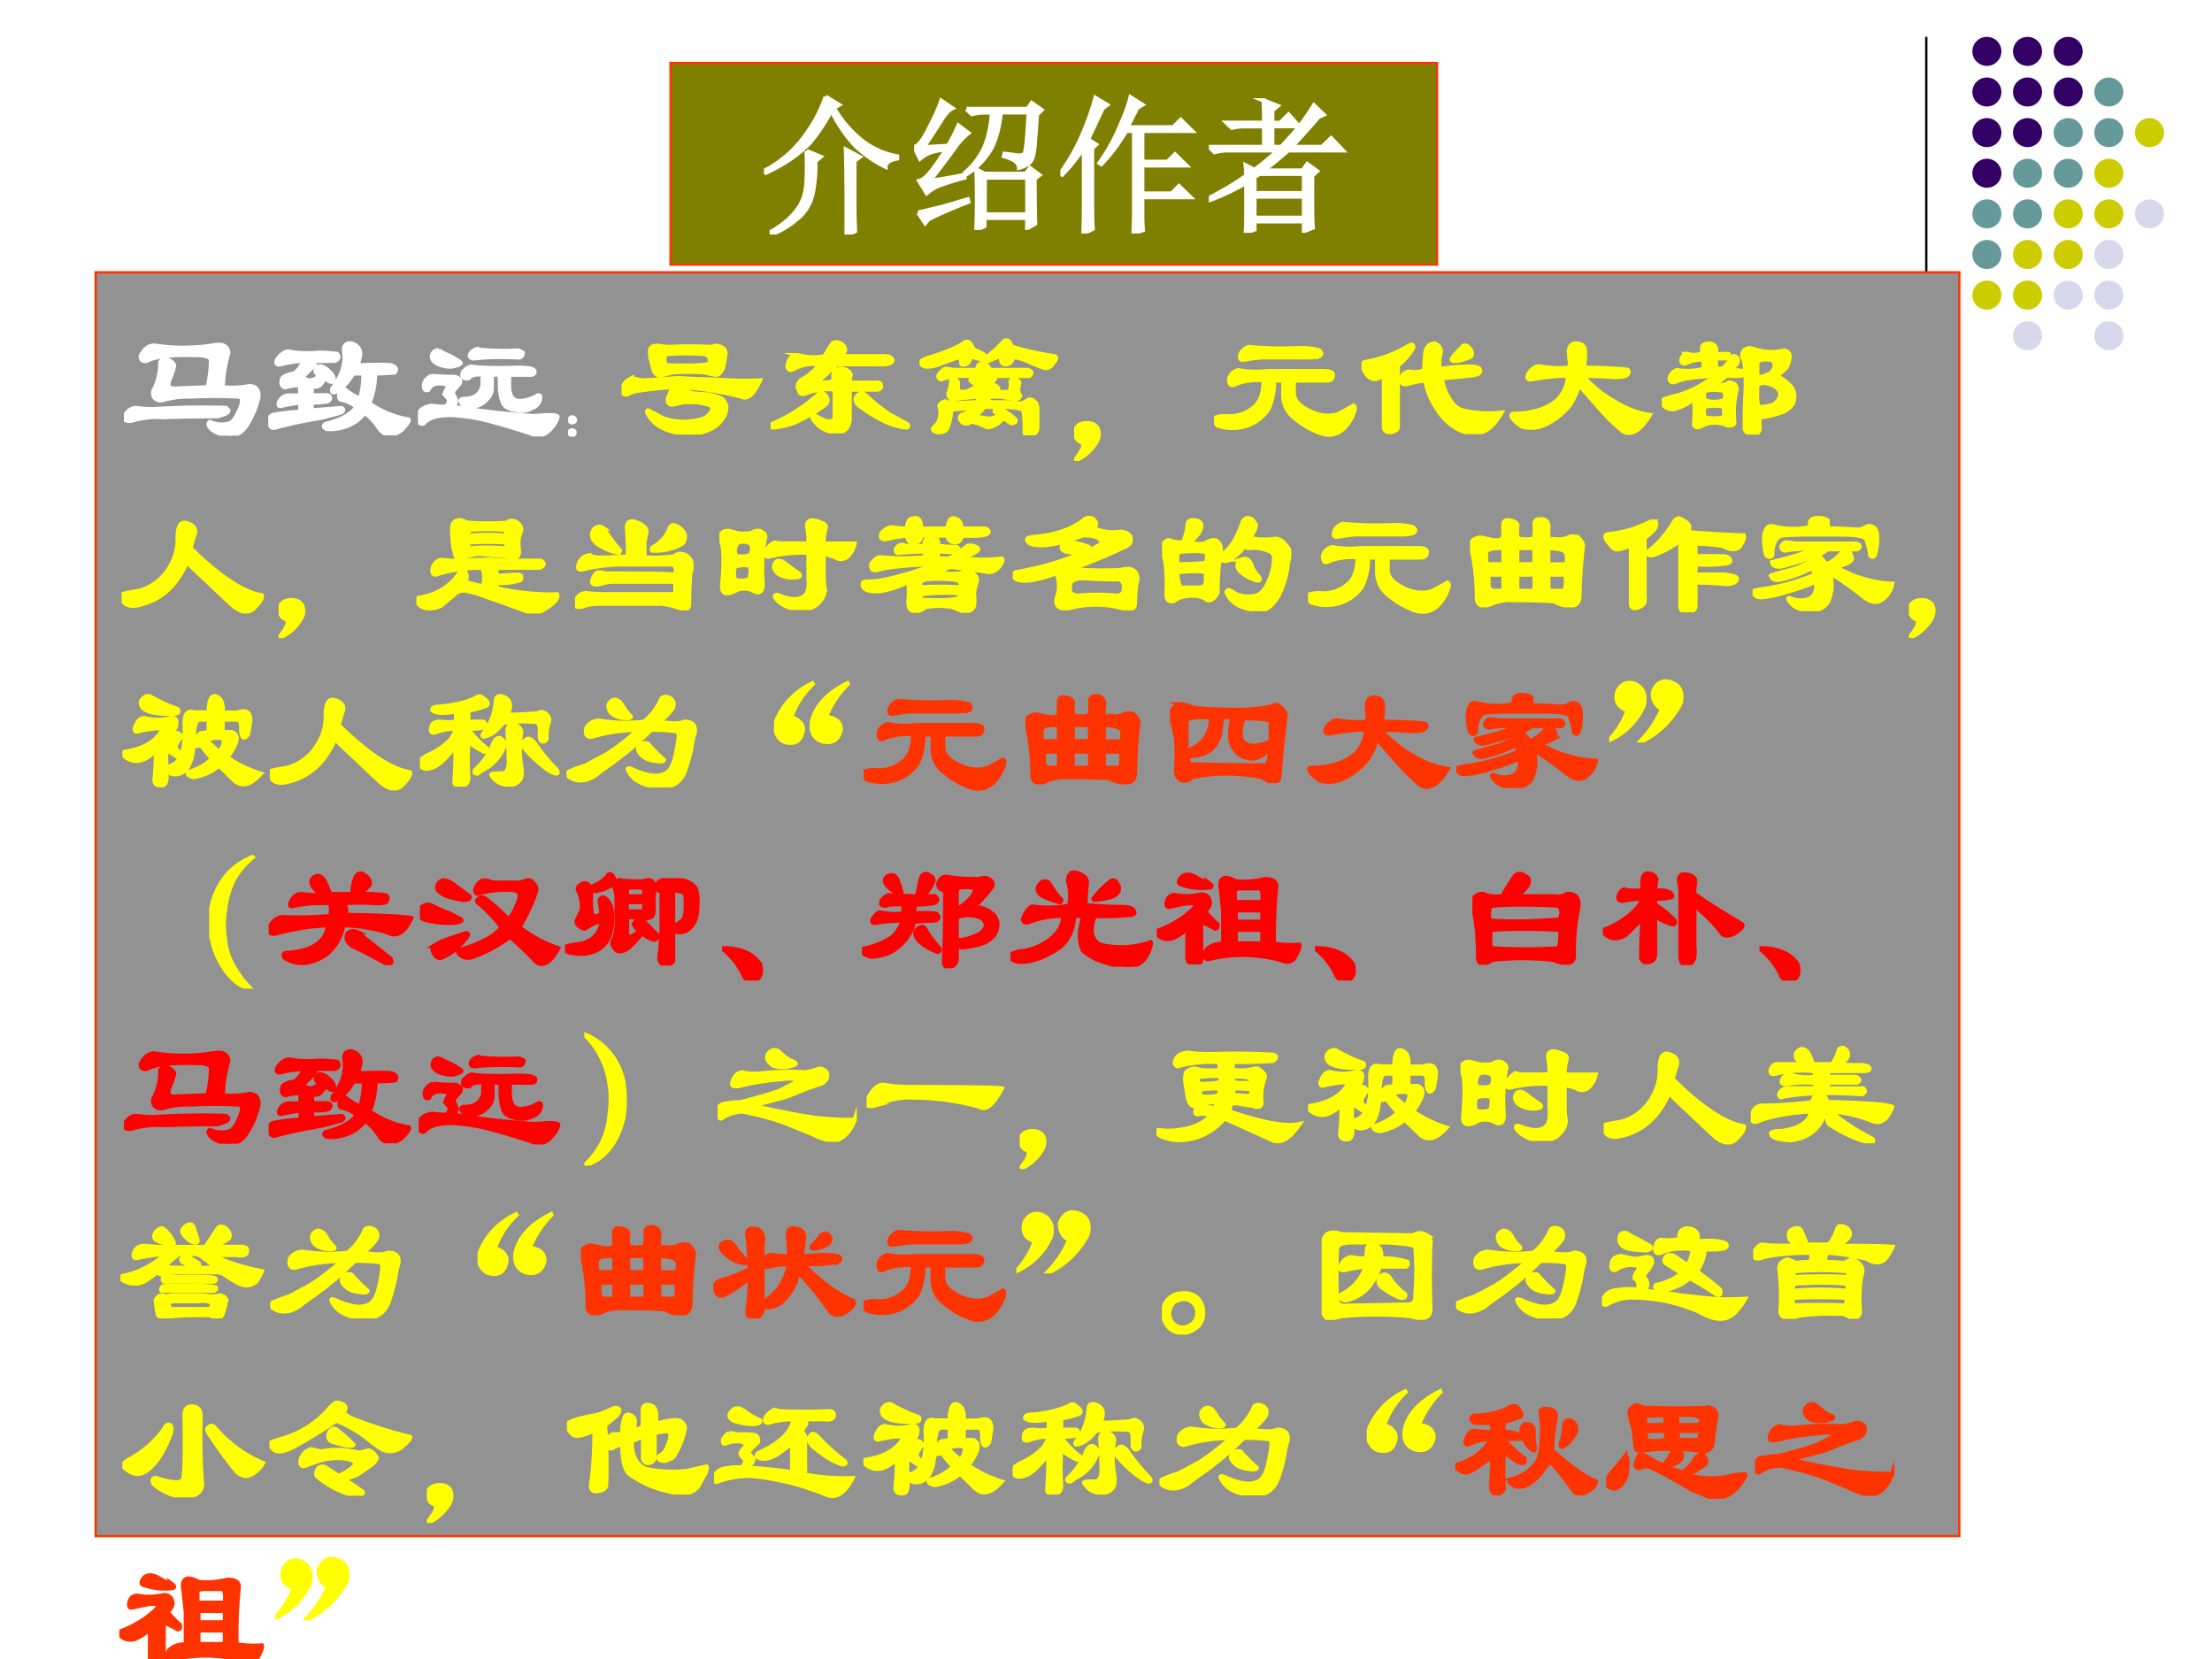 <svg xmlns="http://www.w3.org/2000/svg" xmlns:xlink="http://www.w3.org/1999/xlink" width="960" height="720" viewBox="0 0 720 540"><rect x="0" y="0" width="720" height="540" fill="#333333" stroke="none"/><g data-name="P"><clipPath id="a"><path fill-rule="evenodd" d="M0 540h720V0H0Z"/></clipPath><g clip-path="url(#a)"><path fill="#fff" fill-rule="evenodd" d="M0 540h720V0H0Z"/></g></g><path fill="none" stroke="#000" stroke-linejoin="round" stroke-width=".75" d="M627 12v120" data-name="P"/><path fill="#306" fill-rule="evenodd" d="M642 16.72c0-2.61 2.12-4.72 4.73-4.72 2.61 0 4.72 2.11 4.72 4.72s-2.11 4.72-4.72 4.72-4.73-2.11-4.73-4.72ZM655.23 16.72c0-2.61 2.12-4.72 4.73-4.72 2.61 0 4.72 2.11 4.72 4.72s-2.11 4.72-4.72 4.72-4.73-2.11-4.73-4.72ZM668.46 16.72c0-2.61 2.12-4.72 4.73-4.72 2.61 0 4.72 2.11 4.72 4.72s-2.11 4.72-4.72 4.72-4.73-2.11-4.73-4.72ZM642 29.94c0-2.6 2.12-4.72 4.73-4.72 2.61 0 4.72 2.12 4.72 4.72 0 2.61-2.11 4.73-4.72 4.73S642 32.55 642 29.94ZM655.23 29.94c0-2.6 2.12-4.72 4.73-4.72 2.61 0 4.72 2.12 4.72 4.72 0 2.61-2.11 4.73-4.72 4.73s-4.73-2.12-4.73-4.73ZM668.46 29.94c0-2.6 2.12-4.72 4.73-4.72 2.61 0 4.72 2.12 4.72 4.72 0 2.61-2.11 4.73-4.72 4.73s-4.73-2.12-4.73-4.73Z" data-name="P"/><path fill="#699" fill-rule="evenodd" d="M681.69 29.94c0-2.6 2.12-4.72 4.73-4.72 2.61 0 4.72 2.12 4.72 4.72 0 2.61-2.11 4.73-4.72 4.73s-4.73-2.12-4.73-4.73Z" data-name="P"/><path fill="#306" fill-rule="evenodd" d="M642 43.17c0-2.61 2.12-4.73 4.73-4.73 2.61 0 4.72 2.12 4.72 4.73 0 2.6-2.11 4.72-4.72 4.72a4.73 4.73 0 0 1-4.73-4.72ZM655.23 43.17c0-2.61 2.12-4.73 4.73-4.73 2.61 0 4.72 2.12 4.72 4.73 0 2.6-2.11 4.72-4.72 4.72a4.73 4.73 0 0 1-4.73-4.72Z" data-name="P"/><path fill="#699" fill-rule="evenodd" d="M668.46 43.17c0-2.61 2.12-4.73 4.73-4.73 2.61 0 4.72 2.12 4.72 4.73 0 2.6-2.11 4.72-4.72 4.72a4.73 4.73 0 0 1-4.73-4.72ZM681.69 43.17c0-2.61 2.12-4.73 4.73-4.73 2.61 0 4.72 2.12 4.72 4.73 0 2.6-2.11 4.72-4.72 4.72a4.73 4.73 0 0 1-4.73-4.72Z" data-name="P"/><path fill="#cc0" fill-rule="evenodd" d="M694.92 43.17c0-2.61 2.12-4.73 4.73-4.73 2.61 0 4.73 2.12 4.73 4.73a4.73 4.73 0 0 1-9.46 0Z" data-name="P"/><path fill="#306" fill-rule="evenodd" d="M642 56.39c0-2.61 2.12-4.72 4.73-4.72 2.61 0 4.72 2.11 4.72 4.72s-2.11 4.72-4.72 4.72S642 59 642 56.39Z" data-name="P"/><path fill="#699" fill-rule="evenodd" d="M655.23 56.39c0-2.61 2.12-4.72 4.73-4.72 2.61 0 4.72 2.11 4.72 4.72s-2.11 4.72-4.72 4.72-4.73-2.11-4.73-4.72ZM668.46 56.39c0-2.61 2.12-4.72 4.73-4.72 2.61 0 4.72 2.11 4.72 4.72s-2.11 4.72-4.72 4.72-4.73-2.11-4.73-4.72Z" data-name="P"/><path fill="#cc0" fill-rule="evenodd" d="M681.69 56.39c0-2.61 2.12-4.72 4.73-4.72 2.61 0 4.72 2.11 4.72 4.72s-2.11 4.72-4.72 4.72-4.73-2.11-4.73-4.72Z" data-name="P"/><path fill="#699" fill-rule="evenodd" d="M642 69.61c0-2.61 2.12-4.72 4.73-4.72 2.61 0 4.72 2.11 4.72 4.72s-2.11 4.72-4.72 4.72-4.73-2.11-4.73-4.72ZM655.23 69.61c0-2.61 2.12-4.72 4.73-4.72 2.61 0 4.72 2.11 4.72 4.72s-2.11 4.72-4.72 4.72-4.73-2.11-4.73-4.72Z" data-name="P"/><path fill="#cc0" fill-rule="evenodd" d="M668.46 69.61c0-2.61 2.12-4.72 4.73-4.72 2.61 0 4.72 2.11 4.72 4.72s-2.11 4.72-4.72 4.72-4.73-2.11-4.73-4.72ZM681.69 69.61c0-2.61 2.12-4.72 4.73-4.72 2.61 0 4.72 2.11 4.72 4.72s-2.11 4.72-4.72 4.72-4.73-2.11-4.73-4.72Z" data-name="P"/><path fill="#d8d8ec" fill-rule="evenodd" d="M694.92 69.61c0-2.61 2.12-4.72 4.73-4.72 2.61 0 4.73 2.11 4.73 4.72s-2.12 4.72-4.73 4.72c-2.61 0-4.73-2.11-4.73-4.72Z" data-name="P"/><path fill="#699" fill-rule="evenodd" d="M642 82.83c0-2.6 2.12-4.72 4.73-4.72 2.61 0 4.72 2.12 4.72 4.72 0 2.61-2.11 4.73-4.72 4.73S642 85.44 642 82.83Z" data-name="P"/><path fill="#cc0" fill-rule="evenodd" d="M655.23 82.83c0-2.6 2.12-4.72 4.73-4.72 2.61 0 4.72 2.12 4.72 4.72 0 2.61-2.11 4.73-4.72 4.73s-4.73-2.12-4.73-4.73ZM668.46 82.83c0-2.6 2.12-4.72 4.73-4.72 2.61 0 4.72 2.12 4.72 4.72 0 2.61-2.11 4.73-4.72 4.73s-4.73-2.12-4.73-4.73Z" data-name="P"/><path fill="#d8d8ec" fill-rule="evenodd" d="M681.69 82.83c0-2.6 2.12-4.72 4.73-4.72 2.61 0 4.72 2.12 4.72 4.72 0 2.61-2.11 4.73-4.72 4.73s-4.73-2.12-4.73-4.73Z" data-name="P"/><path fill="#cc0" fill-rule="evenodd" d="M642 96.06c0-2.61 2.12-4.73 4.73-4.73 2.61 0 4.72 2.12 4.72 4.73 0 2.6-2.11 4.72-4.72 4.72a4.73 4.73 0 0 1-4.73-4.72ZM655.23 96.06c0-2.61 2.12-4.73 4.73-4.73 2.61 0 4.72 2.12 4.72 4.73 0 2.6-2.11 4.72-4.72 4.72a4.73 4.73 0 0 1-4.73-4.72Z" data-name="P"/><path fill="#d8d8ec" fill-rule="evenodd" d="M668.46 96.06c0-2.61 2.12-4.73 4.73-4.73 2.61 0 4.72 2.12 4.72 4.73 0 2.6-2.11 4.72-4.72 4.72a4.73 4.73 0 0 1-4.73-4.72ZM681.69 96.06c0-2.61 2.12-4.73 4.73-4.73 2.61 0 4.72 2.12 4.72 4.73 0 2.6-2.11 4.72-4.72 4.72a4.73 4.73 0 0 1-4.73-4.72ZM655.23 109.28c0-2.61 2.12-4.72 4.73-4.72 2.61 0 4.72 2.11 4.72 4.72s-2.11 4.72-4.72 4.72-4.73-2.11-4.73-4.72ZM681.69 109.28c0-2.61 2.12-4.72 4.73-4.72 2.61 0 4.72 2.11 4.72 4.72s-2.11 4.72-4.72 4.72-4.73-2.11-4.73-4.72Z" data-name="P"/><g data-name="P"><path fill="#929292" fill-rule="evenodd" d="M31.125 500h606.62V88.63H31.125Z"/><path fill="none" stroke="#f30" stroke-miterlimit="8" stroke-width=".75" d="M31.125 500h606.62V88.63H31.125Z"/></g><g data-name="P"><symbol id="b"><path d="M.638.617C.68.617.703.6.708.563A.937.937 0 0 1 .67.328a.617.617 0 0 1 .18.008C.896.336.917.31.911.258a.57.57 0 0 0-.07-.172C.81.029.766 0 .708 0A.25.25 0 0 0 .6.04C.573.064.568.082.583.093A.188.188 0 0 1 .724.086c.02.016.036.036.047.062.041.079.041.118 0 .118a3.12 3.12 0 0 1-.313 0A.642.642 0 0 1 .263.242a.054.054 0 0 0-.055.016.052.052 0 0 0-.007.047A.401.401 0 0 1 .247.5C.263.516.28.52.294.516.32.506.336.492.341.476A.49.49 0 0 0 .31.384C.29.336.305.315.357.32l.21.008a.81.81 0 0 1 .024.18C.591.534.557.547.49.547.323.552.21.539.154.507.128.504.114.514.114.54c.027.052.06.076.102.07a1.27 1.27 0 0 1 .422.008m.055-.43L.708.172C.708.156.682.143.63.132.51.133.39.13.27.126A.602.602 0 0 1 .053.102C.016.096 0 .107.005.132.026.17.052.188.083.188A.83.83 0 0 1 .201.18c.161.01.325.013.492.008Z"/></symbol><symbol id="c"><path d="M.576.42C.534.351.492.31.45.293.435.29.43.297.435.318c.068.088.094.174.078.258 0 .036.018.052.055.046C.609.607.628.578.622.536A.54.54 0 0 1 .607.474c.12.005.195.005.226 0C.865.464.873.448.857.427A1.368 1.368 0 0 0 .724.42a.523.523 0 0 0-.04-.203.647.647 0 0 1 .267-.11C.956.097.94.074.904.037.867.01.836 0 .81.006a.098.098 0 0 0-.055.038.415.415 0 0 1-.101.11.26.26 0 0 0-.11-.086.306.306 0 0 0-.148-.024C.375.054.372.065.388.076.492.102.562.14.599.193A.26.26 0 0 1 .505.24C.485.24.477.253.482.279c.005.02.018.03.039.03A.41.41 0 0 1 .622.248C.638.3.646.357.646.42h-.07M.138.568A.699.699 0 0 1 .341.56C.383.56.424.557.466.552.482.532.476.516.451.505H.31C.32.49.315.474.294.458L.232.396C.232.39.245.383.27.372c.036 0 .062.013.078.04C.323.416.315.431.326.457c.02.021.052.01.093-.03C.435.41.443.395.443.38.443.365.435.36.419.365L.38.388A.123.123 0 0 0 .35.341.066.066 0 0 0 .294.333V.271h.11c.02-.01.02-.024 0-.04a.454.454 0 0 0-.11-.007V.169l.203.016C.513.175.51.165.49.154A3.65 3.65 0 0 1 .372.122a9.536 9.536 0 0 1-.164-.03 2.733 2.733 0 0 1-.164-.04C.024.047.01.06.005.092 0 .111.008.127.03.137c.047.01.109.018.187.023v.063A1.678 1.678 0 0 1 .091.201C.071.195.065.206.076.23c.015.027.036.04.062.04h.078v.07A.32.32 0 0 1 .115.326C.099.33.09.34.09.356c0 .022.005.035.016.04.015.01.039.018.07.023A.192.192 0 0 1 .24.505.71.71 0 0 1 .083.482C.057.477.05.487.06.513c.026.036.052.055.078.055Z"/></symbol><symbol id="d"><path d="M.094.411C.14.406.193.404.25.404.281.394.292.378.281.357A.51.51 0 0 1 .234.302.429.429 0 0 1 .258.247C.258.232.25.217.234.201A5.48 5.48 0 0 1 .79.138C.9.148.951.146.945.13.94.104.92.073.883.036.846.006.807 0 .766.021a5.33 5.33 0 0 1-.258.078 1.322 1.322 0 0 1-.281.047C.133.146.07.128.039.09.02.081.005.091 0 .122c0 .016.003.029.008.04.015.025.044.041.086.046A.57.57 0 0 1 .187.201c.016.015.024.03.024.046a.256.256 0 0 1-.031.04.197.197 0 0 0 .023.046C.208.343.201.352.18.357.122.367.086.354.07.317.05.308.04.318.04.35c.004.026.022.047.054.062M.438.42C.39.424.358.417.344.396.307.39.294.404.304.435.32.455.34.469.36.474.411.464.52.461.68.466.748.466.785.458.79.443.79.427.781.419.766.419H.617V.341c0-.026.005-.05.016-.07C.643.25.664.24.695.24a.26.26 0 0 1 .118.039C.823.279.828.276.828.27.828.234.81.208.773.193A.14.14 0 0 0 .68.177C.628.182.594.197.578.224a.335.335 0 0 0-.023.117V.42H.5V.333A.106.106 0 0 0 .469.255.156.156 0 0 0 .344.201C.313.206.294.219.289.24c0 .01.008.015.024.015.046 0 .08.013.101.04.016.02.024.04.024.062v.062M.14.583A.547.547 0 0 1 .219.544C.266.518.289.503.289.497.28.487.258.48.227.474A.23.23 0 0 0 .14.49C.109.505.094.523.094.544c.005.026.02.04.047.04M.398.59A1.66 1.66 0 0 1 .68.583L.71.568C.71.552.704.542.689.536.568.542.466.54.383.53.367.529.357.534.352.544c0 .021.015.037.046.047Z"/></symbol><use xlink:href="#b" fill="#fff" transform="matrix(48 0 0 -48 40.328 141.82)"/><use xlink:href="#c" fill="#fff" transform="matrix(48 0 0 -48 87.323 141.695)"/><use xlink:href="#d" fill="#fff" transform="matrix(48 0 0 -48 136.068 142.07)"/><use xlink:href="#b" fill="none" stroke="#fff" stroke-miterlimit="8" stroke-width=".029" transform="matrix(48 0 0 -48 40.328 141.82)"/><use xlink:href="#c" fill="none" stroke="#fff" stroke-miterlimit="8" stroke-width=".029" transform="matrix(48 0 0 -48 87.323 141.695)"/><use xlink:href="#d" fill="none" stroke="#fff" stroke-miterlimit="8" stroke-width=".029" transform="matrix(48 0 0 -48 136.068 142.07)"/><symbol id="e"><path d="M.117.121C.133.111.14.092.137.066c0-.023-.01-.04-.028-.05A.097.097 0 0 0 .07 0a.097.097 0 0 0-.039.016C.013.026.003.044 0 .07c0 .026.008.043.023.051.019.01.034.016.047.016A.084.084 0 0 0 .117.12m0 .234C.135.348.145.33.145.301.145.275.135.257.113.246A.152.152 0 0 0 .07.234.099.099 0 0 0 .023.25.067.067 0 0 0 0 .305c.003.026.013.043.031.05.018.01.033.016.043.016C.084.371.1.366.117.355Z"/></symbol><use xlink:href="#e" fill="#fff" transform="matrix(18 0 0 -18 184.96 142.101)"/><use xlink:href="#e" fill="none" stroke="#fff" stroke-miterlimit="8" stroke-width=".029" transform="matrix(18 0 0 -18 184.96 142.101)"/><symbol id="f"><path d="m.04.367.03.016A.498.498 0 0 1 .14.367h.024l.227.016C.453.378.516.375.578.375.745.365.865.362.938.367.895.273.854.237.813.257A2.027 2.027 0 0 1 .43.32C.424.29.474.273.578.273A.447.447 0 0 0 .68.243.123.123 0 0 0 .71.194a.155.155 0 0 0-.015-.07.264.264 0 0 0-.062-.07A.404.404 0 0 0 .453 0a.682.682 0 0 0-.14.031.293.293 0 0 0-.094.055C.177.133.164.159.179.164L.282.11a.434.434 0 0 1 .281 0C.579.12.595.135.61.156.62.177.615.193.594.203L.516.22H.422L.344.203C.328.203.318.211.313.227v.015a.429.429 0 0 0 .023.055C.34.313.336.32.32.32A2.17 2.17 0 0 1 .11.297.184.184 0 0 1 .04.273C.017.268.004.28 0 .305.01.33.023.352.04.367m.163.227C.213.599.23.602.25.602A.397.397 0 0 1 .328.594c.089.005.177.005.266 0 .015 0 .028.002.039.008A.087.087 0 0 0 .672.594C.698.584.708.565.703.539A2.724 2.724 0 0 0 .688.453C.671.417.653.401.632.406l-.07.016a1.425 1.425 0 0 1-.211 0 1.526 1.526 0 0 1-.07-.016C.265.401.251.401.241.406A.051.051 0 0 0 .22.43.927.927 0 0 0 .195.53C.19.562.193.583.203.594M.29.524c0-.032.005-.05.016-.055.182-.005.278 0 .289.015.005.016.005.029 0 .04a.053.053 0 0 1-.047.023 1.644 1.644 0 0 1-.227 0C.305.547.294.539.29.523Z"/></symbol><symbol id="g"><path d="M.794.523C.81.518.82.51.826.5.826.48.805.469.763.469H.451A1.283 1.283 0 0 1 .365.39C.333.365.325.349.34.344c.031 0 .06.002.086.008v.046c.005.021.02.034.047.04.036 0 .06-.014.07-.04A.173.173 0 0 1 .536.344h.188C.74.344.747.339.747.328.753.312.745.302.724.297H.536V.102a.114.114 0 0 0-.023-.07C.487.004.448 0 .396.015a.2.2 0 0 0-.11.086C.281.112.284.12.294.125a.547.547 0 0 1 .078-.04C.414.076.435.084.435.11v.188A.426.426 0 0 1 .24.273C.214.263.198.268.193.29.177.32.185.346.216.367A.35.35 0 0 1 .333.47.313.313 0 0 1 .17.445C.138.425.12.427.115.453c.005.052.028.078.07.078a.376.376 0 0 1 .18-.008L.419.61a.07.07 0 0 0 .032.008C.48.612.5.597.505.57.505.56.497.544.482.523h.312M.372.195A1.172 1.172 0 0 0 .154.07.694.694 0 0 0 .02.04C.005.04 0 .046.005.061a1.157 1.157 0 0 1 .328.211.07.07 0 0 0 .032-.007C.39.24.393.216.372.196M.654.25C.69.214.742.172.81.125.852.105.89.083.927.062.937.052.935.044.92.04a.473.473 0 0 0-.172.055.821.821 0 0 0-.125.078C.581.198.568.224.583.25c.021.026.045.026.07 0Z"/></symbol><symbol id="h"><path d="M.237.38C.253.375.26.367.26.357v-.04C.26.303.268.295.284.295h.031C.341.304.37.32.401.341a.116.116 0 0 0-.055.031c0 .01.006.019.016.024a.554.554 0 0 0 .07-.024L.48.404H.27A.335.335 0 0 1 .15.38C.135.38.128.388.128.404c.01.02.026.036.046.047C.195.45.211.448.221.443h.172c0 .02.005.034.016.039A.052.052 0 0 0 .456.474c.01-.01.018-.02.023-.031h.258C.763.433.766.419.745.403H.503C.513.399.516.392.51.38A.233.233 0 0 1 .48.357C.52.336.54.32.533.31.518.305.487.31.44.326A.973.973 0 0 0 .385.294h.22c.01 0 .015.021.015.063-.005.01 0 .018.015.023C.667.375.68.365.675.35A.07.07 0 0 0 .666.318C.667.302.672.286.682.27.677.25.664.242.643.247L.55.263H.471A.076.076 0 0 0 .456.224h.14A.439.439 0 0 1 .682.216c.016 0 .034.008.055.024.016.005.029.002.039-.008a.098.098 0 0 0 .023-.04V.045C.79.013.771 0 .745.005a.07.07 0 0 0-.031.008c0 .104-.006.159-.016.164a.489.489 0 0 1-.133.016H.44A.272.272 0 0 0 .385.138c0-.01.024-.018.07-.023C.483.109.51.117.543.138L.51.161c0 .01.006.019.016.024A.174.174 0 0 0 .581.16.363.363 0 0 0 .65.107C.656.09.646.083.62.083L.573.115a.256.256 0 0 1-.04-.032C.494.057.464.05.449.06.39.086.357.096.346.09A.052.052 0 0 0 .3.083a.051.051 0 0 0-.023.024c-.005.01-.003.02.008.031a.429.429 0 0 1 .055.023c.01.006.02.013.03.024C.34.185.295.182.238.177.221.177.214.172.214.161A.435.435 0 0 0 .19.052C.18.032.16.021.128.021.096.026.086.036.096.052c.032.026.047.06.047.102A.147.147 0 0 1 .135.2c.006.015.019.026.04.03A.303.303 0 0 1 .213.217H.26l.125.008c.01.01.019.023.024.039A3.616 3.616 0 0 1 .245.247a.033.033 0 0 0-.031 0C.198.263.193.276.198.287c.01.03.016.057.016.078 0 .01.007.015.023.015m.07.25C.323.64.34.633.354.607.36.59.367.58.378.576.419.56.445.544.456.529a.951.951 0 0 1 .117.109C.589.648.602.646.612.63A.085.085 0 0 1 .628.6C.716.573.812.552.917.536.932.531.927.513.9.482.885.46.867.453.846.458c-.03.01-.065.024-.101.04C.667.533.628.538.628.512.622.493.607.482.58.482.57.482.563.487.557.497.552.53.542.54.526.53L.448.497C.432.497.424.503.424.513L.346.536C.341.5.328.482.307.482.292.477.284.479.284.49c0 .036-.016.046-.047.03L.151.49A.246.246 0 0 0 .057.466C.031.466.016.474.01.49 0 .5.02.513.073.529c.115.036.193.07.234.101Z"/></symbol><symbol id="i"><path d="M.016.227c.015.02.039.03.07.03.031 0 .055-.01.07-.03C.172.195.17.16.148.125A.316.316 0 0 0 0 0a.437.437 0 0 1 .055.078c.01.031.01.047 0 .047C.034.135.023.143.023.148.003.17 0 .195.016.227Z"/></symbol><symbol id="j"><path d="M.352.448h.39C.784.448.805.44.805.424.805.398.792.385.765.385H.54V.292C.544.255.568.224.61.198.693.146.771.133.844.158c.041.022.075.04.101.056C.961.208.955.18.93.128.878.034.81 0 .727.026a.585.585 0 0 0-.188.11.192.192 0 0 0-.07.148v.101H.406A.435.435 0 0 0 .367.19.283.283 0 0 0 .25.09.312.312 0 0 0 .023.08C.008.096 0 .112 0 .128c.016.01.042.015.078.015a.251.251 0 0 1 .203.07C.318.25.336.308.336.386a.398.398 0 0 1-.203-.03C.112.348.102.361.102.392c.005.031.026.052.062.063A.581.581 0 0 1 .352.448m.226.156A.489.489 0 0 0 .711.59c.02-.016.02-.03 0-.04A.314.314 0 0 0 .625.542H.32A1.318 1.318 0 0 1 .203.526C.177.521.17.534.18.566c.01.02.028.036.054.046C.34.602.454.599.578.604Z"/></symbol><symbol id="k"><path d="M.302.42a.097.097 0 0 0 .055 0c.026 0 .05.004.07.015 0 .042.003.083.008.125.01.036.031.055.062.055C.53.599.542.578.537.552A.329.329 0 0 1 .528.474c0-.02.005-.031.015-.031.063.01.125.015.188.015.036 0 .06-.005.07-.015.01-.021 0-.034-.031-.04A3.025 3.025 0 0 0 .544.38.371.371 0 0 1 .607.224.15.15 0 0 1 .685.161.776.776 0 0 1 .95.146C.893.046.828 0 .755.006a.254.254 0 0 0-.14.054A.352.352 0 0 0 .52.16a.488.488 0 0 0-.086.204A.596.596 0 0 1 .31.34C.29.336.276.341.27.357c0 .031.011.052.032.062m.031.188C.35.607.354.599.35.583A.449.449 0 0 0 .247.466V.052C.247.032.23.018.193.013c-.026 0-.04.013-.04.04v.35C.097.358.054.366.022.428 0 .464.003.484.029.49a.815.815 0 0 1 .304.117m.328-.04L.693.6c.02.005.039-.008.054-.04C.753.54.747.527.732.522A.445.445 0 0 0 .654.497H.622C.612.503.61.507.615.513c.005.01.02.029.046.055Z"/></symbol><symbol id="l"><path d="M.708.398a2.647 2.647 0 0 1-.203.008c0-.015.04-.054.117-.117A1.31 1.31 0 0 1 .747.211.63.63 0 0 1 .951.14C.888.036.828 0 .77.03.724.068.677.112.63.164.551.253.5.312.473.344A.583.583 0 0 0 .411.21.474.474 0 0 0 .247.078.228.228 0 0 0 .083.063C.021.108 0 .138.021.148c.13 0 .232.032.305.094.036.037.06.084.07.14C.4.399.388.407.356.407A1.573 1.573 0 0 1 .155.383C.122.378.114.39.13.422c.026.036.052.052.078.047A.755.755 0 0 1 .396.46C.406.46.41.474.41.5a.491.491 0 0 0-.007.078C.409.61.424.625.45.625c.046 0 .067-.023.062-.07A.57.57 0 0 0 .505.46h.07C.717.456.793.45.803.445.812.43.807.417.786.406A.274.274 0 0 0 .708.398Z"/></symbol><symbol id="m"><path d="M.281.508A.232.232 0 0 1 .164.484C.148.48.138.484.133.5c0 .02.01.036.031.047a.087.087 0 0 0 .04-.008c.02 0 .043.003.07.008v.047c.005.015.023.023.054.023C.35.612.362.602.368.586v-.04h.085C.463.532.458.522.437.517h-.07v-.07h.047a.41.41 0 0 1 .063.077c.005.006.01.008.015.008C.518.521.523.503.508.477l-.04-.04A.329.329 0 0 0 .548.43C.557.409.549.398.523.398H.437L.36.336C.401.33.432.336.453.352.49.352.508.336.508.305a.613.613 0 0 1-.016-.22C.492.066.477.058.445.063a.222.222 0 0 1-.117.016.174.174 0 0 1-.062-.023C.24.045.224.049.219.07a.877.877 0 0 1 0 .172.357.357 0 0 0-.14-.07C.035.172.01.19 0 .227c.005.01.042.023.11.039.036.01.075.026.117.046.03.016.078.045.14.086C.32.398.257.393.18.383A.414.414 0 0 1 .094.359C.068.35.054.357.054.383.06.409.077.427.103.437a.435.435 0 0 1 .18.008v.063m.14-.32a.286.286 0 0 1-.133 0C.284.177.284.153.29.117a.286.286 0 0 1 .133 0v.07m0 .109a.286.286 0 0 1-.133 0 .125.125 0 0 1 0-.063.194.194 0 0 1 .133 0c.01.021.01.042 0 .063m.187.289A.362.362 0 0 1 .83.57C.858.565.871.547.866.516A.174.174 0 0 0 .844.453.587.587 0 0 0 .78.398a.367.367 0 0 0 .094-.07.105.105 0 0 0 .023-.086c0-.031-.023-.06-.07-.086A.674.674 0 0 0 .672.117C.662.112.659.09.664.047.664.016.646 0 .61 0 .583.005.568.018.563.04c0 .098.002.192.007.28C.57.435.563.503.547.523.542.565.562.586.609.586M.734.508C.693.513.664.508.648.492V.391a.14.14 0 0 1 .086.023C.755.43.766.448.766.47c0 .02-.01.034-.032.039M.727.344C.695.354.669.352.648.336.643.237.648.187.664.187c.037 0 .068.006.094.016.031.021.047.047.047.078C.795.312.768.333.727.344Z"/></symbol><use xlink:href="#f" fill="#ff0" transform="matrix(48 0 0 -48 202.33 141.445)"/><use xlink:href="#g" fill="#ff0" transform="matrix(48 0 0 -48 250.83 141.07)"/><use xlink:href="#h" fill="#ff0" transform="matrix(48 0 0 -48 299.291 141.695)"/><use xlink:href="#i" fill="#ff0" transform="matrix(48 0 0 -48 349.627 150.07)"/><use xlink:href="#j" fill="#ff0" transform="matrix(48 0 0 -48 395.194 142.32)"/><use xlink:href="#k" fill="#ff0" transform="matrix(48 0 0 -48 443.136 141.32)"/><use xlink:href="#l" fill="#ff0" transform="matrix(48 0 0 -48 491.328 141.82)"/><use xlink:href="#m" fill="#ff0" transform="matrix(48 0 0 -48 540.895 141.445)"/><use xlink:href="#f" fill="none" stroke="#ff0" stroke-miterlimit="8" stroke-width=".029" transform="matrix(48 0 0 -48 202.33 141.445)"/><use xlink:href="#g" fill="none" stroke="#ff0" stroke-miterlimit="8" stroke-width=".029" transform="matrix(48 0 0 -48 250.83 141.07)"/><use xlink:href="#h" fill="none" stroke="#ff0" stroke-miterlimit="8" stroke-width=".029" transform="matrix(48 0 0 -48 299.291 141.695)"/><use xlink:href="#i" fill="none" stroke="#ff0" stroke-miterlimit="8" stroke-width=".029" transform="matrix(48 0 0 -48 349.627 150.07)"/><use xlink:href="#j" fill="none" stroke="#ff0" stroke-miterlimit="8" stroke-width=".029" transform="matrix(48 0 0 -48 395.194 142.32)"/><use xlink:href="#k" fill="none" stroke="#ff0" stroke-miterlimit="8" stroke-width=".029" transform="matrix(48 0 0 -48 443.136 141.32)"/><use xlink:href="#l" fill="none" stroke="#ff0" stroke-miterlimit="8" stroke-width=".029" transform="matrix(48 0 0 -48 491.328 141.82)"/><use xlink:href="#m" fill="none" stroke="#ff0" stroke-miterlimit="8" stroke-width=".029" transform="matrix(48 0 0 -48 540.895 141.445)"/><symbol id="n"><path d="M.427.615C.48.605.503.58.497.545a1.575 1.575 0 0 1-.03-.102C.663.25.825.143.95.123.956.106.938.077.896.035.859 0 .812.006.756.052.692.11.635.164.582.216a3.7 3.7 0 0 0-.14.133A.58.58 0 0 0 .34.185.426.426 0 0 0 .083.052C.026.052 0 .078.005.13c.01.005.05.013.117.024a.35.35 0 0 1 .211.172.354.354 0 0 1 .047.187c0 .068.016.102.047.102Z"/></symbol><symbol id="o"><path d="M.172.365a.47.47 0 0 1 .07-.008h.063c.083.005.15.008.203.008C.56.359.607.357.648.357h.196C.87.34.867.326.836.31h-.29a.097.097 0 0 1 0-.055L.68.263C.7.263.71.258.71.247.71.232.707.224.696.224A.422.422 0 0 0 .547.208C.542.193.542.18.547.17.693.138.828.125.953.13.963.104.935.07.867.03.831.003.787 0 .734.02L.563.083A3.812 3.812 0 0 0 .43.13a.617.617 0 0 1-.094.024A.085.085 0 0 1 .258.13L.164.052C.117.032.076.03.04.044A.14.14 0 0 0 0 .084c0 .01.005.018.016.023a.39.39 0 0 1 .25.133l.039.054C.32.3.33.292.335.271.342.26.342.247.336.23L.329.217A.55.55 0 0 1 .453.185C.463.242.461.284.445.31A1.028 1.028 0 0 1 .148.27C.118.256.104.267.11.303.12.34.141.36.172.365M.273.63c.021.005.045 0 .07-.015.094-.006.186-.006.274 0 .01.015.029.018.055.007C.698.607.71.59.71.568L.695.52a.283.283 0 0 1 0-.094C.695.38.67.367.617.388L.43.404A.173.173 0 0 1 .375.396L.297.38C.28.375.27.378.266.388L.25.451a1.007 1.007 0 0 0-.008.125c0 .026.01.044.031.054m.32-.062a1.64 1.64 0 0 1-.226 0C.347.552.344.539.36.528c.089.006.167.006.235 0 .02.016.02.03 0 .04M.602.482a1.875 1.875 0 0 1-.243 0C.344.466.346.453.367.442c.073.006.149.006.227 0 .02.011.023.024.008.04Z"/></symbol><symbol id="p"><path d="M.469.36a.862.862 0 0 1 .203.007c.01.01.023.016.039.016.036 0 .062-.018.078-.055A2.41 2.41 0 0 1 .773.047C.773.01.753 0 .711.016a.55.55 0 0 1-.125.03h-.43A.427.427 0 0 1 .063.032a.087.087 0 0 0-.04-.008C.008.023 0 .031 0 .047c0 .015.008.031.023.047.01.015.03.023.055.023A.892.892 0 0 1 .203.11h.461C.674.11.68.117.68.133v.062H.266A.295.295 0 0 1 .172.18C.13.17.112.177.117.203c.01.031.024.05.04.055A.23.23 0 0 0 .21.25C.492.25.648.247.68.242c.01.047 0 .07-.032.07H.29a1.251 1.251 0 0 1-.226-.03C.03.27.018.278.022.304c.01.041.037.065.079.07.01-.01.033-.016.07-.016.057 0 .12.003.187.008C.36.43.357.495.352.563c0 .03.015.044.046.039.058-.016.086-.04.086-.07A1.527 1.527 0 0 1 .47.46V.359M.14.461C.109.492.107.523.133.555c.02.015.041.015.062 0a.99.99 0 0 1 .11-.149L.297.391A.354.354 0 0 0 .14.46M.523.406C.518.416.521.424.531.43a.246.246 0 0 1 .11.125C.646.57.656.578.67.578A.119.119 0 0 0 .743.516C.747.49.742.469.727.453A.364.364 0 0 0 .523.406Z"/></symbol><symbol id="q"><path d="M.346.365C.316.355.307.37.323.41c.016.027.034.042.055.047A.23.23 0 0 1 .432.451h.172A.518.518 0 0 1 .596.56C.591.586.6.602.62.607A.128.128 0 0 0 .69.59C.71.586.721.576.721.56A.346.346 0 0 1 .706.45h.21A.167.167 0 0 0 .863.358a.071.071 0 0 0-.078 0A.445.445 0 0 1 .706.38V.24c0-.037.002-.07.008-.102A.125.125 0 0 0 .682.06.148.148 0 0 0 .565.005a.221.221 0 0 0-.18.07C.37.097.375.106.401.1.49.062.552.065.589.107c.015.026.02.065.015.117v.164A.943.943 0 0 1 .346.365M.214.52c.02.015.041.02.062.015C.307.521.318.503.307.482a1.257 1.257 0 0 1-.015-.29C.297.136.282.113.245.123L.214.138a.145.145 0 0 1-.094 0A.174.174 0 0 0 .065.115C.034.109.018.125.018.16.034.328.031.432.01.474 0 .51.013.531.05.536h.015A.75.75 0 0 0 .12.521a.281.281 0 0 1 .094 0M.432.326C.458.305.49.28.526.256.552.24.552.228.526.223a.192.192 0 0 0-.094.008C.396.242.375.263.37.294c.005.037.026.047.062.032M.128.458A.075.075 0 0 1 .104.404c0-.026.008-.04.024-.04C.174.36.203.365.214.38c.01.026.01.05 0 .07a.099.099 0 0 1-.086.008M.104.294C.094.247.096.216.112.201.159.195.19.2.206.216c.01.052.008.08-.008.086A.182.182 0 0 1 .104.294Z"/></symbol><symbol id="r"><path d="M.221.578A.485.485 0 0 1 .315.57c0 .047.016.07.047.07C.393.647.409.623.409.57h.18c.005.047.018.07.039.07C.664.636.682.613.682.57h.164C.867.56.872.55.862.54.852.528.818.522.76.522H.682C.682.493.667.477.635.477.605.482.59.497.59.523h-.18C.409.493.393.477.362.477.336.47.32.487.315.523A.988.988 0 0 1 .175.5C.142.495.132.508.142.54.17.57.195.582.221.577M.432.375c.006.01.006.023 0 .04C.354.414.294.41.252.405.243.406.238.414.238.43c.01.02.026.03.047.03.02-.01.07-.012.148-.007V.47c.006.026.019.041.04.047C.491.52.507.516.517.5A.109.109 0 0 0 .526.453C.573.448.615.445.651.445.671.43.669.417.643.406a.647.647 0 0 1-.117.008C.521.394.521.378.526.367h.07c.032.01.07.037.118.078.01.01.026.013.046.008C.797.443.805.43.784.414.763.404.734.388.698.367c.088-.01.174-.01.258 0C.966.357.958.336.932.305.906.279.878.27.846.28a4.806 4.806 0 0 1-.242.031A.716.716 0 0 0 .51.274.588.588 0 0 1 .674.266L.706.28C.726.281.745.276.76.266.786.245.794.226.784.21A1.526 1.526 0 0 1 .768.14V.125C.773.078.771.047.76.031.74.011.72.003.698.008L.62.039a.514.514 0 0 1-.18 0A.382.382 0 0 0 .401.016C.375 0 .351.006.331.03a.147.147 0 0 0-.008.047.562.562 0 0 1 0 .133.648.648 0 0 0-.188-.063C.083.143.047.148.026.164 0 .195.008.211.049.211.112.21.195.227.3.258c.073.02.141.044.204.07C.414.328.323.323.229.312A.777.777 0 0 1 .112.29C.081.284.068.297.072.33c.022.03.043.046.063.046.094-.01.193-.01.297 0m0-.29c.14-.004.219 0 .235.017.01.015.007.026-.008.03a1.28 1.28 0 0 1-.25-.007C.399.105.406.091.432.085m.242.087C.69.208.667.227.604.227a.775.775 0 0 1-.156 0C.406.22.393.203.408.172c.09.005.178.005.266 0Z"/></symbol><symbol id="s"><path d="M.469.102c.067.005.138.005.21 0C.717.096.74.104.75.125c.01.052 0 .08-.031.086C.64.21.559.214.477.219.435.219.407.209.39.187a.127.127 0 0 1 0-.062C.4.105.427.096.469.102M.313.258C.155.2.056.188.016.218 0 .235.003.249.023.259a2.046 2.046 0 0 1 .492.148c.079.032.105.055.079.07-.01.021-.05.032-.117.032A1.1 1.1 0 0 0 .398.484L.375.477A.305.305 0 0 1 .438.453.445.445 0 0 0 .515.43C.52.424.516.417.5.406A.286.286 0 0 0 .43.391a.257.257 0 0 0-.063.007C.331.404.323.428.344.468.25.439.174.433.117.454c-.026.021-.026.034 0 .04l.117.015c.1.02.177.052.235.094.026.026.052.03.078.015C.573.591.57.57.539.555A.54.54 0 0 0 .602.539.288.288 0 0 1 .71.531C.753.536.78.526.797.5.807.469.794.445.757.43A3.58 3.58 0 0 0 .392.28C.49.271.6.268.727.273c.078.021.117 0 .117-.062A.835.835 0 0 1 .828.047C.828.01.8 0 .742.016a.7.7 0 0 1-.36 0C.306.006.28.036.306.109c.01.032.01.07 0 .118-.006.01-.003.02.008.03Z"/></symbol><symbol id="t"><path d="M.219.615C.25.615.266.602.266.575.26.54.234.504.187.467.208.456.242.453.29.458a.134.134 0 0 0 .063.024C.378.477.393.458.398.427A.23.23 0 0 0 .391.372c.067.042.12.12.156.235.015.026.036.031.062.015a.233.233 0 0 0 .024-.03C.638.57.625.538.593.496A.462.462 0 0 1 .759.49C.794.495.828.47.859.42A.202.202 0 0 0 .852.325a.617.617 0 0 0-.063-.22C.747.035.703 0 .656.007.536.015.464.056.437.13c.006.016.019.016.04 0A.188.188 0 0 1 .602.1c.041 0 .075.02.101.062.031.058.05.115.055.172.005.037-.003.06-.024.07a.255.255 0 0 1-.148.024c-.01 0-.018.005-.023.016C.51.38.466.346.43.34a.076.076 0 0 0-.04.016A1.498 1.498 0 0 1 .376.13.098.098 0 0 0 .352.091C.336.076.32.071.305.076.289.09.26.102.219.106.156.107.109.095.079.069.046.062.03.078.03.115.036.26.026.359 0 .41c0 .021.005.04.016.055.01.01.02.016.03.016A.252.252 0 0 1 .142.466c.02.047.03.089.03.125C.178.612.194.62.22.615M.102.318c.067 0 .13.002.187.008C.3.33.305.349.305.38.315.406.258.414.133.404.117.404.107.396.102.38V.318M.14.16h.078C.27.156.297.17.297.201v.062a.129.129 0 0 1-.04.008.895.895 0 0 1-.155-.008C.107.19.12.156.14.161M.539.35c.031.01.052 0 .063-.031A.22.22 0 0 1 .656.232C.666.216.664.208.648.208a.257.257 0 0 0-.125.07C.503.306.508.329.54.35Z"/></symbol><symbol id="u"><path d="M.438.112v.11H.32v-.11h.117m-.21 0v.11H.125V.158C.125.122.143.107.18.112h.047m.32.352C.604.458.64.46.657.47c.03.016.06.013.085-.007a.098.098 0 0 0 .024-.04 3.31 3.31 0 0 1-.024-.32C.747.036.722.005.664.01A.24.24 0 0 0 .57.042a4.406 4.406 0 0 1-.273.007.32.32 0 0 1-.149-.023C.091 0 .058.008.047.049c0 .115-.01.222-.031.32C0 .412.003.44.023.457.044.47.065.476.086.47l.07-.015C.208.45.232.464.226.495v.062c0 .026.014.037.04.032C.307.583.326.568.32.542.315.49.32.464.336.464a.234.234 0 0 1 .086 0c.016 0 .02.036.016.109.005.016.015.023.03.023C.506.602.527.586.532.55.526.487.531.46.547.464m.11-.172v.054C.66.383.62.401.53.401v-.11h.125M.32.402v-.11h.117v.11H.32M.227.291v.11C.154.406.115.396.109.37.104.313.112.286.133.292h.094m.406-.18c.015.005.02.042.015.11H.531v-.11h.102Z"/></symbol><symbol id="v"><path d="M.625.466V.38H.82C.841.375.852.37.852.365.867.349.862.339.836.333A.942.942 0 0 0 .625.326v-.07h.188C.875.25.905.241.905.231.906.206.88.192.828.192.766.199.698.202.625.202V.044C.625.018.605.005.562.005.542 0 .53.01.523.036V.49A.56.56 0 0 0 .336.388C.31.383.299.391.305.411a.723.723 0 0 1 .18.211C.5.638.514.641.53.63.583.604.596.576.571.544.68.534.806.526.952.521.958.505.948.479.922.443.896.422.859.424.812.45.75.46.688.466.625.466M.32.615C.362.62.37.602.344.56A.587.587 0 0 0 .28.505V.1C.286.068.273.047.242.036.206.021.188.03.188.06v.398C.13.428.09.42.07.435.013.492 0 .523.031.529c.104.01.2.039.29.086Z"/></symbol><symbol id="w"><path d="M.375.357A2 2 0 0 0 .187.302c-.036 0-.054.01-.054.031.094.021.19.05.289.086A.728.728 0 0 1 .219.411c-.032.01-.032.03 0 .055a.29.29 0 0 0 .07-.008h.414C.73.448.732.435.711.42H.508A.41.41 0 0 0 .445.38L.5.318a.26.26 0 0 1 .11.086C.645.414.666.4.671.364c.005-.01 0-.02-.016-.03A.331.331 0 0 0 .562.301.837.837 0 0 1 .946.185.166.166 0 0 0 .883.083C.846.053.803.057.75.1a2.133 2.133 0 0 1-.234.164C.542.211.542.148.516.076.5.039.469.016.422.006.333 0 .273.025.242.082c0 .006.003.008.008.008A.17.17 0 0 1 .383.083c.02.01.034.024.039.04C.432.147.435.173.43.2A1.85 1.85 0 0 0 .227.13.682.682 0 0 0 .086.098C.044.089.016.099 0 .13c0 .005.016.01.047.016a1.435 1.435 0 0 1 .375.101L.406.294a.953.953 0 0 0-.21-.078C.158.206.135.214.124.24.13.245.182.26.281.286c.031.01.068.027.11.047L.375.357M.461.63A.084.084 0 0 0 .508.615C.508.589.51.57.516.56.583.56.65.557.719.552A.174.174 0 0 1 .78.576C.823.58.844.555.844.497A.375.375 0 0 0 .828.38C.818.365.808.365.797.38a.419.419 0 0 1-.024.102C.773.508.711.52.586.52H.367C.305.52.247.518.195.513.154.497.133.453.133.38.123.365.109.365.093.38a.425.425 0 0 0-.015.117c.005.058.024.084.055.079a.543.543 0 0 1 .25-.008C.388.578.39.59.39.607.4.627.424.635.46.63Z"/></symbol><use xlink:href="#n" fill="#ff0" transform="matrix(48.024 0 0 -48.024 39.579 199.69)"/><use xlink:href="#i" fill="#ff0" transform="matrix(48.024 0 0 -48.024 90.695 207.694)"/><use xlink:href="#o" fill="#ff0" transform="matrix(48.024 0 0 -48.024 135.558 199.69)"/><use xlink:href="#p" fill="#ff0" transform="matrix(48.024 0 0 -48.024 187.175 198.69)"/><use xlink:href="#q" fill="#ff0" transform="matrix(48.024 0 0 -48.024 234.164 198.565)"/><use xlink:href="#r" fill="#ff0" transform="matrix(48.024 0 0 -48.024 280.153 199.44)"/><use xlink:href="#s" fill="#ff0" transform="matrix(48.024 0 0 -48.024 329.644 198.69)"/><use xlink:href="#t" fill="#ff0" transform="matrix(48.024 0 0 -48.024 378.26 198.94)"/><use xlink:href="#j" fill="#ff0" transform="matrix(48.024 0 0 -48.024 425.749 199.94)"/><use xlink:href="#u" fill="#ff0" transform="matrix(48.024 0 0 -48.024 478.49 197.69)"/><use xlink:href="#v" fill="#ff0" transform="matrix(48.024 0 0 -48.024 521.853 199.315)"/><use xlink:href="#w" fill="#ff0" transform="matrix(48.024 0 0 -48.024 570.469 198.94)"/><use xlink:href="#i" fill="#ff0" transform="matrix(48.024 0 0 -48.024 621.335 207.694)"/><use xlink:href="#n" fill="none" stroke="#ff0" stroke-miterlimit="8" stroke-width=".029" transform="matrix(48.024 0 0 -48.024 39.579 199.69)"/><use xlink:href="#i" fill="none" stroke="#ff0" stroke-miterlimit="8" stroke-width=".029" transform="matrix(48.024 0 0 -48.024 90.695 207.694)"/><use xlink:href="#o" fill="none" stroke="#ff0" stroke-miterlimit="8" stroke-width=".029" transform="matrix(48.024 0 0 -48.024 135.558 199.69)"/><use xlink:href="#p" fill="none" stroke="#ff0" stroke-miterlimit="8" stroke-width=".029" transform="matrix(48.024 0 0 -48.024 187.175 198.69)"/><use xlink:href="#q" fill="none" stroke="#ff0" stroke-miterlimit="8" stroke-width=".029" transform="matrix(48.024 0 0 -48.024 234.164 198.565)"/><use xlink:href="#r" fill="none" stroke="#ff0" stroke-miterlimit="8" stroke-width=".029" transform="matrix(48.024 0 0 -48.024 280.153 199.44)"/><use xlink:href="#s" fill="none" stroke="#ff0" stroke-miterlimit="8" stroke-width=".029" transform="matrix(48.024 0 0 -48.024 329.644 198.69)"/><use xlink:href="#t" fill="none" stroke="#ff0" stroke-miterlimit="8" stroke-width=".029" transform="matrix(48.024 0 0 -48.024 378.26 198.94)"/><use xlink:href="#j" fill="none" stroke="#ff0" stroke-miterlimit="8" stroke-width=".029" transform="matrix(48.024 0 0 -48.024 425.749 199.94)"/><use xlink:href="#u" fill="none" stroke="#ff0" stroke-miterlimit="8" stroke-width=".029" transform="matrix(48.024 0 0 -48.024 478.49 197.69)"/><use xlink:href="#v" fill="none" stroke="#ff0" stroke-miterlimit="8" stroke-width=".029" transform="matrix(48.024 0 0 -48.024 521.853 199.315)"/><use xlink:href="#w" fill="none" stroke="#ff0" stroke-miterlimit="8" stroke-width=".029" transform="matrix(48.024 0 0 -48.024 570.469 198.94)"/><use xlink:href="#i" fill="none" stroke="#ff0" stroke-miterlimit="8" stroke-width=".029" transform="matrix(48.024 0 0 -48.024 621.335 207.694)"/><symbol id="x"><path d="M.586.46H.523C.497.457.484.41.484.32.48.2.454.128.406.102.365.08.328.086.296.117.308.034.29 0 .243.016.222.02.214.039.22.07c.005.058.008.117.008.18C.148.172.078.159.016.21 0 .233.006.243.03.243c.12.021.2.07.242.149C.268.406.216.404.117.383.091.373.081.38.086.406.102.448.122.47.148.47a.346.346 0 0 1 .18 0C.365.474.375.453.36.406A.33.33 0 0 0 .297.32C.307.305.32.307.336.328c.016.026.026.04.031.04.016 0 .026-.009.031-.024L.368.297C.356.276.361.257.382.242.393.216.388.206.367.211l-.07.047V.14C.39.146.432.242.422.43c0 .067.02.093.062.078h.102c0 .073.013.11.039.11C.667.611.685.575.68.507H.78C.84.528.867.51.867.453A1.747 1.747 0 0 0 .852.36C.826.323.81.333.805.391.81.437.799.46.773.46H.68V.375h.062C.794.359.784.302.711.203a.835.835 0 0 1 .227-.11C.87.017.81 0 .758.048L.656.148A.356.356 0 0 0 .484.07C.454.076.44.086.445.102c.068.02.123.052.164.093A1.176 1.176 0 0 0 .531.29C.5.273.487.281.492.313c.01.026.024.044.04.054l.054.008v.086M.57.32C.596.293.625.267.656.241c.01.005.021.024.031.055C.694.328.674.34.633.336A.18.18 0 0 1 .57.32M.188.617A1 1 0 0 1 .374.531C.385.516.38.505.359.5.234.495.16.51.133.547c-.01.02-.01.036 0 .047.015.02.034.028.054.023Z"/></symbol><symbol id="y"><path d="M.242.276C.174.187.12.138.078.128.026.112 0 .128 0 .174a.209.209 0 0 0 .055.04.46.46 0 0 1 .156.109c.02.031.031.055.031.07A.375.375 0 0 1 .11.37C.08.36.068.372.08.409.082.429.103.44.14.44a.332.332 0 0 1 .101 0 .16.16 0 0 1 0 .07L.195.503C.138.497.102.503.085.518.082.534.097.542.134.542c.104.01.187.03.25.062.015.01.028.01.039 0C.469.573.472.552.43.542A.419.419 0 0 0 .328.518V.44H.43C.445.43.448.417.438.401A.619.619 0 0 0 .336.393V.378A.624.624 0 0 1 .453.26C.463.245.458.237.437.237a.43.43 0 0 0-.109.07 2 2 0 0 1 0-.25C.328.026.31.007.273.003H.258C.242.008.234.018.234.033c.006.079.008.16.008.243m.274.305c0 .026.013.036.039.031C.612.596.625.555.594.487.65.487.71.49.774.495c.01 0 .023.002.038.008.01.005.024.002.04-.008C.872.479.88.46.875.44A.268.268 0 0 1 .859.33C.86.32.854.313.844.308.828.302.818.31.813.331V.37C.818.422.802.445.765.44A.862.862 0 0 1 .562.432.258.258 0 0 0 .477.354.12.12 0 0 0 .43.34C.42.344.424.357.445.378.487.44.51.508.515.58M.595.362c-.005.042.01.06.047.055A.055.055 0 0 0 .687.37a.71.71 0 0 1 0-.234C.694.093.69.065.68.048.648.008.602 0 .54.026a.137.137 0 0 0-.056.055c0 .005.024.008.07.008.037 0 .053.036.048.109 0 .047-.003.101-.008.164m-.04-.04C.577.303.579.28.563.253A.295.295 0 0 0 .454.129a.41.41 0 0 1-.062-.04C.37.089.365.097.375.113a.453.453 0 0 1 .117.164C.508.323.53.339.555.323m.172 0C.742.328.76.318.78.292.823.229.87.172.921.12.938.099.938.089.922.089a.303.303 0 0 0-.038.015A.806.806 0 0 0 .71.26C.695.286.7.307.727.323Z"/></symbol><symbol id="z"><path d="M.628.445C.71.43.768.43.799.445c.053 0 .076-.023.07-.07A.58.58 0 0 1 .847.273 1.235 1.235 0 0 0 .807.125C.781.042.724 0 .635 0 .521.01.448.05.417.117c-.006.016.007.016.039 0C.539.081.604.07.65.086c.042.01.07.05.086.117.01.042.018.083.023.125C.766.365.755.383.73.383A.983.983 0 0 1 .572.39 2.104 2.104 0 0 0 .307.164 2.453 2.453 0 0 1 .19.078C.138.047.091.04.05.055.012.07 0 .085.01.102c.016.01.055.026.118.046l.132.07C.297.24.34.269.385.306.417.33.451.359.487.39a1.13 1.13 0 0 1-.32-.047c-.032 0-.042.02-.032.062.021.031.05.047.086.047A1.11 1.11 0 0 1 .526.445a.411.411 0 0 1 .117.157c.016.015.037.015.063 0C.726.586.732.565.72.539A.4.4 0 0 0 .628.445M.37.57A.33.33 0 0 1 .432.484C.442.474.432.47.401.47A.168.168 0 0 0 .307.5a.075.075 0 0 0-.023.055.05.05 0 0 0 .039.039C.339.594.354.586.37.57M.557.29A.93.93 0 0 1 .66.187C.659.177.64.173.604.18.547.185.508.208.487.25.482.27.492.286.518.297.54.302.552.299.558.289Z"/></symbol><symbol id="A"><path d="M.273.424A.573.573 0 0 1 .117.19C.174.17.201.138.195.096.18.023.135 0 .062.026.017.057 0 .104.017.166a.48.48 0 0 0 .257.258m.235 0A.66.66 0 0 1 .352.19C.419.185.453.156.453.104.437.036.396.01.328.026c-.057.02-.08.065-.07.133.026.11.11.198.25.265Z"/></symbol><use xlink:href="#x" fill="#ff0" transform="matrix(48 0 0 -48 39.828 256.29)"/><use xlink:href="#n" fill="#ff0" transform="matrix(48 0 0 -48 87.818 257.29)"/><use xlink:href="#y" fill="#ff0" transform="matrix(48 0 0 -48 136.683 256.04)"/><use xlink:href="#z" fill="#ff0" transform="matrix(48 0 0 -48 184.423 256.29)"/><use xlink:href="#A" fill="#ff0" transform="matrix(48 0 0 -48 251.913 242.54)"/><use xlink:href="#x" fill="none" stroke="#ff0" stroke-miterlimit="8" stroke-width=".029" transform="matrix(48 0 0 -48 39.828 256.29)"/><use xlink:href="#n" fill="none" stroke="#ff0" stroke-miterlimit="8" stroke-width=".029" transform="matrix(48 0 0 -48 87.818 257.29)"/><use xlink:href="#y" fill="none" stroke="#ff0" stroke-miterlimit="8" stroke-width=".029" transform="matrix(48 0 0 -48 136.683 256.04)"/><use xlink:href="#z" fill="none" stroke="#ff0" stroke-miterlimit="8" stroke-width=".029" transform="matrix(48 0 0 -48 184.423 256.29)"/><use xlink:href="#A" fill="none" stroke="#ff0" stroke-miterlimit="8" stroke-width=".029" transform="matrix(48 0 0 -48 251.913 242.54)"/><symbol id="B"><path d="M.354.448A2.749 2.749 0 0 0 .34.338C.318.235.245.183.119.183L.129.128C.34.122.516.12.65.12c.016.005.026.044.031.117C.635.19.594.167.557.167.48.172.43.214.41.292a.439.439 0 0 0 .015.156h-.07M.503.44C.487.42.479.378.479.315.49.273.521.253.573.253a.337.337 0 0 1 .11.03v.134C.686.432.627.44.502.44M.112.417V.22c.078.021.13.07.156.149.01.031.013.057.008.078C.166.453.112.443.112.417M.089.534A.305.305 0 0 0 .15.51C.396.49.573.492.682.518c.026.016.047.016.063 0C.776.492.789.471.784.456a7.071 7.071 0 0 1-.04-.39C.745.017.722 0 .675.01A.51.51 0 0 1 .62.042a1.183 1.183 0 0 1-.469 0C.131.02.109.013.089.018.057.023.042.047.042.088.052.24.042.353.01.425 0 .466.008.497.034.518c.02.016.039.021.055.016Z"/></symbol><use xlink:href="#j" fill="#f30" transform="matrix(48 0 0 -48 281.08 257.54)"/><use xlink:href="#u" fill="#f30" transform="matrix(48 0 0 -48 333.82 255.29)"/><use xlink:href="#B" fill="#f30" transform="matrix(48 0 0 -48 380.81 254.915)"/><use xlink:href="#l" fill="#f30" transform="matrix(48 0 0 -48 425.55 257.04)"/><use xlink:href="#w" fill="#f30" transform="matrix(48 0 0 -48 474.04 256.54)"/><use xlink:href="#j" fill="none" stroke="#f30" stroke-miterlimit="8" stroke-width=".029" transform="matrix(48 0 0 -48 281.08 257.54)"/><use xlink:href="#u" fill="none" stroke="#f30" stroke-miterlimit="8" stroke-width=".029" transform="matrix(48 0 0 -48 333.82 255.29)"/><use xlink:href="#B" fill="none" stroke="#f30" stroke-miterlimit="8" stroke-width=".029" transform="matrix(48 0 0 -48 380.81 254.915)"/><use xlink:href="#l" fill="none" stroke="#f30" stroke-miterlimit="8" stroke-width=".029" transform="matrix(48 0 0 -48 425.55 257.04)"/><use xlink:href="#w" fill="none" stroke="#f30" stroke-miterlimit="8" stroke-width=".029" transform="matrix(48 0 0 -48 474.04 256.54)"/><symbol id="C"><path d="M.172.398C.229.372.25.323.234.25A.466.466 0 0 0 0 .016a.539.539 0 0 1 .125.203C.062.239.039.28.055.344.08.396.12.414.172.398m.25.008C.479.386.5.34.484.266A.583.583 0 0 0 .204 0a.74.74 0 0 1 .155.227.112.112 0 0 0-.062.117c.026.062.068.083.125.062Z"/></symbol><use xlink:href="#C" fill="#ff0" transform="matrix(48 0 0 -48 523.8 241.665)"/><use xlink:href="#C" fill="none" stroke="#ff0" stroke-miterlimit="8" stroke-width=".029" transform="matrix(48 0 0 -48 523.8 241.665)"/><symbol id="D"><path d="M.294.89A.525.525 0 0 1 .161.728.622.622 0 0 1 .107.53a.602.602 0 0 1 0-.195.446.446 0 0 1 .07-.203A.685.685 0 0 1 .28 0C.22.01.167.05.115.117A.56.56 0 0 0 .02.328a.477.477 0 0 0 0 .242.48.48 0 0 0 .11.211.453.453 0 0 0 .163.11Z"/></symbol><use xlink:href="#D" fill="#ff0" transform="matrix(48.024 0 0 -48.024 68.093 321.789)"/><use xlink:href="#D" fill="none" stroke="#ff0" stroke-miterlimit="8" stroke-width=".029" transform="matrix(48.024 0 0 -48.024 68.093 321.789)"/><symbol id="E"><path d="M.388.552c.01-.026.02-.05.031-.07h.149c0 .041.008.08.023.117.016.026.037.029.063.008C.68.59.69.57.684.544L.623.482h.04C.702.482.746.479.793.474.81.464.81.448.794.427A.173.173 0 0 0 .74.42a1.878 1.878 0 0 1-.243 0C.523.41.531.383.521.341.786.336.935.328.966.318.92.218.865.188.802.224a1.154 1.154 0 0 1-.297.047A.318.318 0 0 0 .372.06C.273.003.185 0 .107.052c-.01.02-.005.031.015.031.172.01.266.073.282.188A1.595 1.595 0 0 1 .052.216C.016.206 0 .22.005.256c.026.046.058.07.094.07C.187.32.294.323.419.333a.238.238 0 0 1 0 .086.903.903 0 0 1-.242-.015c-.031-.01-.039 0-.023.03.015.032.039.048.07.048a.93.93 0 0 1 .14-.008C.303.516.28.552.295.584.331.62.362.608.388.551M.599.224a33 33 0 0 0 .227-.18C.84.018.83.008.794.013A3.226 3.226 0 0 1 .568.13C.53.156.52.185.536.216.557.232.578.234.6.224Z"/></symbol><symbol id="F"><path d="M.43.586A.18.18 0 0 0 .492.57H.68a.75.75 0 0 0 .054.016C.744.586.755.58.766.57.78.555.789.54.789.523a.606.606 0 0 0-.04-.11A1.38 1.38 0 0 0 .673.267.933.933 0 0 1 .937.125C.885.031.837 0 .79.031.732.094.672.151.61.203a.916.916 0 0 0-.265-.14.085.085 0 0 0-.07.015C.257.094.254.104.265.11l.093.032c.037.015.07.03.102.047.036.02.068.046.094.078A1.209 1.209 0 0 1 .46.375.587.587 0 0 1 .398.43C.388.44.385.448.391.453A.09.09 0 0 0 .414.47.07.07 0 0 0 .445.46 1.72 1.72 0 0 0 .602.32c.026.03.049.075.07.132.015.042 0 .065-.047.07H.539A1.005 1.005 0 0 1 .406.5C.386.49.375.497.375.523c.01.032.029.053.055.063m-.258 0A.197.197 0 0 0 .219.563L.336.477C.34.46.328.453.296.453a.82.82 0 0 0-.108.024.183.183 0 0 0-.063.039.04.04 0 0 0 0 .046c.01.016.026.024.047.024M.062.422.095.406c.02-.01.044-.02.07-.031C.19.365.22.352.25.335.27.326.281.319.281.313.266.302.24.297.203.297A.596.596 0 0 0 .031.32.047.047 0 0 0 0 .352c0 .02.005.039.016.054.015.01.03.016.046.016m.25-.227A.398.398 0 0 0 .148.062C.133.058.12.06.11.07a.098.098 0 0 0-.023.04v.015c0 .005.003.01.008.016a.51.51 0 0 0 .054.03c.058.022.112.04.165.056.015 0 .015-.01 0-.032Z"/></symbol><symbol id="G"><path d="M.646.578h.133C.815.578.849.563.88.531.896.505.901.458.896.391.896.318.87.266.818.234a.122.122 0 0 0-.086 0V.031C.727.021.714.011.692 0 .657.005.639.023.639.055c.01.078.016.153.016.226v.227C.638.503.628.508.622.523.617.54.625.557.646.578m.086-.07V.266c.026.01.05.026.07.046.01.021.016.045.016.07v.071c0 .01-.003.024-.008.04a.174.174 0 0 1-.078.015m-.399.07c0-.01-.005-.02-.015-.031A.347.347 0 0 0 .255.516C.22.506.193.503.177.508.172.398.177.34.193.336.208.33.227.336.247.352L.24.406C.234.427.234.443.24.453c.005.005.01.008.015.008h.008C.299.44.318.4.318.344.323.244.302.174.255.133.203.086.133.07.045.086.012.09 0 .104.004.125.01.13.03.135.06.141c.078.005.133.033.164.086a.15.15 0 0 1 .023.078.36.36 0 0 1-.101-.047C.136.248.12.25.099.266.079.28.073.296.083.312l.032.07A.282.282 0 0 1 .09.509c-.01.015 0 .031.031.047C.143.56.16.552.17.53c.058.021.1.05.125.086.016.01.029-.002.04-.039m.202-.11v.048L.521.53H.443C.433.531.424.526.419.516V.469h.117M.42.367h.102c.005.005.01.008.015.008v.063L.506.43H.418V.367M.521.57a.173.173 0 0 0 .055.008c.02-.01.03-.023.03-.039A1.239 1.239 0 0 1 .6.367.07.07 0 0 0 .591.336.076.076 0 0 0 .552.32 1.072 1.072 0 0 1 .42.328V.195C.44.19.47.203.505.235A.104.104 0 0 0 .466.28C.471.291.48.3.49.305A.147.147 0 0 0 .536.297L.622.21C.628.195.625.185.615.18.609.174.602.174.59.18a.253.253 0 0 0-.07.039.625.625 0 0 0-.094-.102C.396.097.37.091.35.102.323.128.315.15.326.172c.02.036.028.088.023.156v.14A.286.286 0 0 1 .333.54a.075.075 0 0 0 .032.04C.395.572.448.57.52.57Z"/></symbol><symbol id="H"><path d="M0 .219c.125 0 .21-.037.258-.11C.273.042.255.005.203 0 .172 0 .151.016.141.047A.512.512 0 0 1 0 .219Z"/></symbol><symbol id="I"><path d="M.643.534V.4a.31.31 0 0 1 .11.094c.015.026.015.044 0 .054-.063.006-.1 0-.11-.015M.37.26C.4.286.422.286.432.26A.41.41 0 0 1 .48.19.379.379 0 0 1 .526.135C.531.12.526.112.51.112a.547.547 0 0 0-.078.039C.37.193.35.229.37.261M.182.627c.032.01.052-.003.063-.04l.023-.07C.268.503.263.498.253.503A.41.41 0 0 0 .19.542C.148.578.146.607.182.628M.565.495C.565.52.557.534.542.534.526.539.518.552.518.573.528.604.547.62.573.62.62.61.693.604.792.604a.147.147 0 0 0 .047.008C.875.602.89.583.885.557A.977.977 0 0 0 .823.48.587.587 0 0 1 .768.417l.04-.008A.203.203 0 0 0 .892.362.1.1 0 0 0 .917.315.128.128 0 0 0 .893.221.245.245 0 0 0 .831.174a.55.55 0 0 0-.133-.03C.678.137.658.145.643.166V.065C.643.04.63.021.604.01.578 0 .563.008.557.034c.005.11.008.263.008.46M.401.613c.016.031.04.034.07.008C.487.61.49.596.48.58A.364.364 0 0 0 .417.488h.078C.505.482.51.474.51.464S.5.445.48.44A.948.948 0 0 0 .361.432.336.336 0 0 1 .354.37a.707.707 0 0 0 .149 0C.529.344.523.328.487.323.445.323.401.32.354.315a.3.3 0 0 0-.07-.133.324.324 0 0 0-.086-.07.337.337 0 0 0-.11-.031.085.085 0 0 0-.078.023C0 .125.005.135.026.135a.55.55 0 0 1 .172.07.233.233 0 0 1 .078.118.97.97 0 0 1-.187-.016C.073.307.068.315.073.331.089.357.104.372.12.378A.542.542 0 0 1 .276.37c.01.026.01.047 0 .062A.315.315 0 0 1 .159.424c-.026 0-.034.01-.024.032C.151.482.17.495.19.495L.37.487C.38.507.39.549.4.612M.643.19C.695.19.75.206.807.237c.042.036.045.07.008.102a.217.217 0 0 1-.172.007V.19Z"/></symbol><symbol id="J"><path d="M.43.64C.497.626.526.597.516.556a1.615 1.615 0 0 1-.008-.14A3.77 3.77 0 0 1 .742.405C.8.406.831.396.836.375.846.365.84.357.82.352A2.228 2.228 0 0 0 .57.344C.534.244.547.18.61.148a.603.603 0 0 1 .336.016C.95.17.952.167.952.156A.24.24 0 0 0 .914.063.141.141 0 0 0 .797 0 .579.579 0 0 0 .64.031.37.37 0 0 0 .492.11a.252.252 0 0 0-.015.157l.015.078H.43A.278.278 0 0 0 .344.14.594.594 0 0 0 .188.055C.108.029.051.026.016.047.006.057 0 .067 0 .078c.01.01.029.018.055.024a.397.397 0 0 1 .218.086C.326.229.354.28.36.344a.612.612 0 0 1-.234-.04C.105.295.091.3.085.32c.006.021.017.042.032.063.016.02.031.028.047.023a.7.7 0 0 1 .234.008.34.34 0 0 1-.007.164c0 .037.013.057.039.063M.266.562A.417.417 0 0 1 .344.454C.344.443.34.437.336.437A.61.61 0 0 0 .21.484C.18.51.177.536.203.563c.021.02.042.02.063 0M.68.578C.7.594.719.581.734.54.74.508.72.484.672.47A.686.686 0 0 0 .57.453C.565.453.563.456.563.461c.041.052.08.091.117.117Z"/></symbol><symbol id="K"><path d="M.529.422h.187c.005.052 0 .083-.015.094H.576C.544.516.529.508.529.492v-.07M.536.289h.18v.078h-.18V.29m0-.148h.18v.093h-.18V.141M.435.508C.425.56.438.586.474.586A.174.174 0 0 0 .536.563a.56.56 0 0 1 .196.015C.784.578.81.563.81.531a3.36 3.36 0 0 1-.016-.39.653.653 0 0 1 .172-.008C.971.123.961.093.935.047.915.016.883.01.84.03A.974.974 0 0 1 .365.04C.328.03.318.047.333.094.36.125.398.14.451.14v.218L.435.508M.279.468c.03.011.054.006.07-.015C.369.422.362.391.326.36A.664.664 0 0 1 .41.273c.006-.02 0-.03-.015-.03a.78.78 0 0 1-.094.046V.055C.307.018.292 0 .255 0 .224.005.208.02.208.047v.195C.151.195.107.172.076.172.023.177 0 .195.006.227.114.268.2.323.262.39.268.41.25.419.208.414A1.164 1.164 0 0 1 .091.391C.065.385.06.404.076.445.086.461.102.47.122.47a.394.394 0 0 1 .157 0m.078.078C.372.537.375.529.365.523A.394.394 0 0 0 .177.54C.146.544.143.562.17.594c.026.02.06.018.102-.008a.473.473 0 0 1 .086-.04Z"/></symbol><symbol id="L"><path d="M.352.604C.388.59.393.563.367.526A.587.587 0 0 1 .313.464h.25c.02-.006.046 0 .078.015C.698.484.724.456.719.393a1.418 1.418 0 0 1-.031-.32C.693.03.671.01.625.01a.445.445 0 0 0-.078.024C.407.049.27.049.14.034A.197.197 0 0 1 .094.01C.062 0 .044.01.039.042.04.192.026.315 0 .409c.005.052.031.075.078.07C.104.464.146.46.203.464.23.51.258.557.29.604c.02.016.042.016.063 0M.594.237c-.162.01-.318.01-.469 0a.5.5 0 0 1 0-.125c.156-.01.31-.01.46 0C.597.154.6.195.595.237M.586.401c-.193.01-.341.01-.445 0C.115.401.107.367.117.299c.14-.01.3-.007.477.008C.609.35.607.38.586.401Z"/></symbol><symbol id="M"><path d="M.268.45A.546.546 0 0 1 .135.436c-.02 0-.03.008-.03.023a.073.073 0 0 0 .038.055A.147.147 0 0 1 .19.505h.078V.56c0 .036.01.057.031.062.037 0 .058-.015.063-.046a.362.362 0 0 1-.008-.07H.41C.45.5.47.486.47.465.456.456.417.451.354.451V.41A.689.689 0 0 0 .487.302C.492.282.484.273.464.28a.347.347 0 0 0-.11.054V.1C.36.042.336.016.284.021A.051.051 0 0 0 .26.044c0 .073.003.164.008.274l-.11-.11C.113.178.069.174.027.201.006.216 0 .229.01.24a.61.61 0 0 1 .164.093c.053.042.084.081.094.118m.36.117A.266.266 0 0 1 .62.482C.719.414.826.346.94.279.956.269.94.247.893.216c-.041-.02-.07-.02-.086 0A.988.988 0 0 1 .62.404V.13C.63.042.61 0 .557.005c-.02 0-.031.021-.031.063V.49a.29.29 0 0 1-.008.07C.513.59.521.61.542.615c.052 0 .08-.016.086-.047Z"/></symbol><use xlink:href="#E" fill="red" transform="matrix(48.024 0 0 -48.024 87.443 314.16)"/><use xlink:href="#F" fill="red" transform="matrix(48.024 0 0 -48.024 136.684 314.66)"/><use xlink:href="#G" fill="red" transform="matrix(48.024 0 0 -48.024 183.923 314.285)"/><use xlink:href="#H" fill="red" transform="matrix(48.024 0 0 -48.024 235.04 319.162)"/><use xlink:href="#I" fill="red" transform="matrix(48.024 0 0 -48.024 280.528 315.16)"/><use xlink:href="#J" fill="red" transform="matrix(48.024 0 0 -48.024 328.894 314.66)"/><use xlink:href="#K" fill="red" transform="matrix(48.024 0 0 -48.024 376.508 313.91)"/><use xlink:href="#H" fill="red" transform="matrix(48.024 0 0 -48.024 428 319.162)"/><use xlink:href="#L" fill="red" transform="matrix(48.024 0 0 -48.024 479.241 314.035)"/><use xlink:href="#M" fill="red" transform="matrix(48.024 0 0 -48.024 521.728 314.16)"/><use xlink:href="#H" fill="red" transform="matrix(48.024 0 0 -48.024 572.72 319.162)"/><use xlink:href="#E" fill="none" stroke="red" stroke-miterlimit="8" stroke-width=".029" transform="matrix(48.024 0 0 -48.024 87.443 314.16)"/><use xlink:href="#F" fill="none" stroke="red" stroke-miterlimit="8" stroke-width=".029" transform="matrix(48.024 0 0 -48.024 136.684 314.66)"/><use xlink:href="#G" fill="none" stroke="red" stroke-miterlimit="8" stroke-width=".029" transform="matrix(48.024 0 0 -48.024 183.923 314.285)"/><use xlink:href="#H" fill="none" stroke="red" stroke-miterlimit="8" stroke-width=".029" transform="matrix(48.024 0 0 -48.024 235.04 319.162)"/><use xlink:href="#I" fill="none" stroke="red" stroke-miterlimit="8" stroke-width=".029" transform="matrix(48.024 0 0 -48.024 280.528 315.16)"/><use xlink:href="#J" fill="none" stroke="red" stroke-miterlimit="8" stroke-width=".029" transform="matrix(48.024 0 0 -48.024 328.894 314.66)"/><use xlink:href="#K" fill="none" stroke="red" stroke-miterlimit="8" stroke-width=".029" transform="matrix(48.024 0 0 -48.024 376.508 313.91)"/><use xlink:href="#H" fill="none" stroke="red" stroke-miterlimit="8" stroke-width=".029" transform="matrix(48.024 0 0 -48.024 428 319.162)"/><use xlink:href="#L" fill="none" stroke="red" stroke-miterlimit="8" stroke-width=".029" transform="matrix(48.024 0 0 -48.024 479.241 314.035)"/><use xlink:href="#M" fill="none" stroke="red" stroke-miterlimit="8" stroke-width=".029" transform="matrix(48.024 0 0 -48.024 521.728 314.16)"/><use xlink:href="#H" fill="none" stroke="red" stroke-miterlimit="8" stroke-width=".029" transform="matrix(48.024 0 0 -48.024 572.72 319.162)"/><use xlink:href="#b" fill="red" transform="matrix(48 0 0 -48 40.328 372.26)"/><use xlink:href="#c" fill="red" transform="matrix(48 0 0 -48 87.443 372.135)"/><use xlink:href="#d" fill="red" transform="matrix(48 0 0 -48 136.308 372.51)"/><use xlink:href="#b" fill="none" stroke="red" stroke-miterlimit="8" stroke-width=".029" transform="matrix(48 0 0 -48 40.328 372.26)"/><use xlink:href="#c" fill="none" stroke="red" stroke-miterlimit="8" stroke-width=".029" transform="matrix(48 0 0 -48 87.443 372.135)"/><use xlink:href="#d" fill="none" stroke="red" stroke-miterlimit="8" stroke-width=".029" transform="matrix(48 0 0 -48 136.308 372.51)"/><symbol id="N"><path d="M0 .89A.433.433 0 0 0 .266.556a.825.825 0 0 0 0-.227C.224.151.136.042 0 0c.104.094.161.21.172.352.01.067.01.132 0 .195A.573.573 0 0 1 0 .89Z"/></symbol><symbol id="O"><path d="M.508.518a.193.193 0 0 0-.133 0C.339.544.328.57.344.596c.02.026.044.032.07.016A.51.51 0 0 1 .47.565.197.197 0 0 1 .516.542C.536.532.534.523.508.518M.93.151A.26.26 0 0 0 .852.034C.815.008.784 0 .758.01a.49.49 0 0 0-.094.032 5.472 5.472 0 0 1-.227.093C.38.156.292.18.172.205A.275.275 0 0 1 .039.168C.023.15.01.157 0 .182 0 .198.003.214.008.23.018.25.039.26.07.26c.032.006.06.008.086.008C.281.3.37.326.422.346L.547.41c.01.005.005.01-.016.015a.276.276 0 0 1-.094 0A1.78 1.78 0 0 1 .142.378C.109.372.096.38.1.4c.011.042.032.065.063.07A.374.374 0 0 1 .297.464c.099.01.198.013.297.007a.41.41 0 0 1 .094.024c.026 0 .044-.01.054-.031C.747.432.734.409.703.394A1.859 1.859 0 0 1 .547.338.758.758 0 0 0 .383.284a7.358 7.358 0 0 0-.149-.04C.443.199.591.17.68.16.79.149.872.146.93.15Z"/></symbol><symbol id="P"><path d="M.05.034C.012.024 0 .039.01.08c.037.073.076.104.118.093A1.15 1.15 0 0 1 .33.16C.706.159.9.156.917.15.859.041.81 0 .768.026a1.713 1.713 0 0 1-.437.063.6.6 0 0 1-.282-.055Z"/></symbol><symbol id="Q"><path d="M.43.42C.44.44.438.455.422.465.339.466.292.461.282.451.275.424.285.41.311.41A.83.83 0 0 1 .43.42m0 .086C.43.526.427.545.422.56A.943.943 0 0 1 .164.536C.144.526.13.531.125.552c0 .016.008.031.023.047.021.016.045.023.07.023C.26.612.35.61.485.615.625.615.73.612.797.607.817.597.815.583.789.567A2.907 2.907 0 0 0 .523.56.173.173 0 0 1 .516.505a.39.39 0 0 1 .148.008C.68.518.695.513.711.497.73.482.74.467.734.451A.35.35 0 0 1 .711.302C.716.271.708.255.688.255H.671a.06.06 0 0 1-.024.008C.612.268.578.273.547.279h-.04L.493.224C.722.146.88.117.97.138.9.034.836 0 .773.036L.461.177A.4.4 0 0 0 .133.03a.337.337 0 0 0-.11.03C.008.07 0 .082 0 .092c.005.005.026.005.063 0 .145 0 .25.037.312.11a.634.634 0 0 1-.078.007C.27.198.26.206.266.232c.01.02.026.031.046.031A.335.335 0 0 1 .398.247l.016.04A.83.83 0 0 1 .297.278a.303.303 0 0 1-.04-.016C.238.258.222.279.212.326L.195.435c0 .026.003.044.008.055a.075.075 0 0 0 .055.023C.268.513.28.51.297.505a.562.562 0 0 1 .133 0M.422.333A.147.147 0 0 1 .43.38.693.693 0 0 1 .297.372.052.052 0 0 1 .305.326a.291.291 0 0 1 .117.007m.219.04A.647.647 0 0 1 .523.38.147.147 0 0 0 .516.333.673.673 0 0 0 .625.326c.02.01.026.026.016.046M.53.42a.383.383 0 0 1 .11 0C.65.43.648.44.633.451a.271.271 0 0 1-.11.007C.513.443.516.43.531.42Z"/></symbol><symbol id="R"><path d="M.326.63c.02.016.041.01.062-.015A.246.246 0 0 0 .419.536h.133A.36.36 0 0 1 .6.638c.02.016.039.01.055-.016C.669.592.65.562.599.536A.959.959 0 0 1 .732.53c.057 0 .08-.01.07-.032C.797.492.776.49.74.49H.529C.523.474.523.46.529.45h.18C.738.44.744.428.723.412H.529C.519.385.52.372.536.372h.227C.779.357.776.344.755.333A3.815 3.815 0 0 1 .49.341 1.795 1.795 0 0 1 .224.318C.204.308.193.312.193.333c.01.026.031.04.062.04h.172C.443.387.443.4.427.41A.635.635 0 0 1 .255.404C.214.398.201.409.216.434c.005.017.021.027.047.032A.377.377 0 0 1 .435.451C.44.46.438.474.427.49a.762.762 0 0 1-.25-.016c-.036-.01-.05 0-.039.031.01.021.023.031.04.031h.179C.33.552.315.566.31.576.3.596.305.615.326.63M.419.28c.005.036.024.054.055.054C.505.318.518.3.513.28.779.273.927.263.958.247.928.16.88.127.818.154a.836.836 0 0 1-.313.062C.474.102.395.036.271.021.182.026.138.04.138.068c.005.01.029.015.07.015.12.016.188.06.203.133A1.295 1.295 0 0 1 .076.161C.023.135 0 .143.006.185c.01.042.03.065.062.07.114 0 .231.008.351.024M.521.177c.01.02.026.026.047.016C.64.135.727.08.826.029.836.008.828 0 .802.005a.913.913 0 0 0-.258.117C.524.132.516.151.521.177Z"/></symbol><use xlink:href="#N" fill="#ff0" transform="matrix(48 0 0 -48 190.195 379.385)"/><use xlink:href="#O" fill="#ff0" transform="matrix(48 0 0 -48 233.56 371.635)"/><use xlink:href="#P" fill="#ff0" transform="matrix(48 0 0 -48 282.05 361.51)"/><use xlink:href="#i" fill="#ff0" transform="matrix(48 0 0 -48 331.915 380.51)"/><use xlink:href="#Q" fill="#ff0" transform="matrix(48 0 0 -48 376.405 372.51)"/><use xlink:href="#x" fill="#ff0" transform="matrix(48 0 0 -48 425.77 371.51)"/><use xlink:href="#q" fill="#ff0" transform="matrix(48 0 0 -48 475.385 371.385)"/><use xlink:href="#n" fill="#ff0" transform="matrix(48 0 0 -48 522 372.51)"/><use xlink:href="#R" fill="#ff0" transform="matrix(48 0 0 -48 569.865 372.135)"/><use xlink:href="#N" fill="none" stroke="#ff0" stroke-miterlimit="8" stroke-width=".029" transform="matrix(48 0 0 -48 190.195 379.385)"/><use xlink:href="#O" fill="none" stroke="#ff0" stroke-miterlimit="8" stroke-width=".029" transform="matrix(48 0 0 -48 233.56 371.635)"/><use xlink:href="#P" fill="none" stroke="#ff0" stroke-miterlimit="8" stroke-width=".029" transform="matrix(48 0 0 -48 282.05 361.51)"/><use xlink:href="#i" fill="none" stroke="#ff0" stroke-miterlimit="8" stroke-width=".029" transform="matrix(48 0 0 -48 331.915 380.51)"/><use xlink:href="#Q" fill="none" stroke="#ff0" stroke-miterlimit="8" stroke-width=".029" transform="matrix(48 0 0 -48 376.405 372.51)"/><use xlink:href="#x" fill="none" stroke="#ff0" stroke-miterlimit="8" stroke-width=".029" transform="matrix(48 0 0 -48 425.77 371.51)"/><use xlink:href="#q" fill="none" stroke="#ff0" stroke-miterlimit="8" stroke-width=".029" transform="matrix(48 0 0 -48 475.385 371.385)"/><use xlink:href="#n" fill="none" stroke="#ff0" stroke-miterlimit="8" stroke-width=".029" transform="matrix(48 0 0 -48 522 372.51)"/><use xlink:href="#R" fill="none" stroke="#ff0" stroke-miterlimit="8" stroke-width=".029" transform="matrix(48 0 0 -48 569.865 372.135)"/><symbol id="S"><path d="M.13.414C.1.404.086.411.091.438c.01.036.034.054.07.054C.208.487.253.484.294.484h.282L.66.61c.01.016.03.016.055 0C.742.583.747.56.732.54a.536.536 0 0 0-.11-.055h.211C.854.48.862.47.857.454.857.431.833.423.787.43H.614A1.43 1.43 0 0 1 .958.32.306.306 0 0 0 .92.25C.883.219.841.216.794.242.758.263.724.284.693.305a.129.129 0 0 1-.04.008H.397a.346.346 0 0 1-.11-.016c-.02 0-.03.008-.03.023A1.099 1.099 0 0 0 .16.25a.15.15 0 0 0-.14.008C0 .273 0 .284.02.289c.104.02.2.07.289.149A1.086 1.086 0 0 1 .13.413M.27.61C.282.615.298.604.319.58A.209.209 0 0 0 .357.522C.367.508.362.5.34.5.268.516.231.531.231.547.228.557.23.57.24.586c.01.01.02.018.03.023m.22.024C.505.586.516.555.52.539.527.52.519.51.498.516.477.52.453.539.427.57.417.586.417.6.427.61.447.634.47.642.49.632M.42.414C.423.43.434.434.45.43.46.42.475.409.49.398L.529.375C.539.359.53.355.505.359A.194.194 0 0 0 .42.383c-.01.01-.01.02 0 .031M.318.29A.06.06 0 0 1 .34.281h.203C.612.281.646.276.646.266.646.25.63.245.599.25H.294C.29.255.286.26.286.266c.006.01.016.018.032.023M.294.22h.203A.746.746 0 0 0 .646.21C.656.19.633.182.576.188H.279c-.006.015 0 .026.015.03M.271.157C.28.156.294.154.31.148a.23.23 0 0 0 .055.008h.164A.397.397 0 0 0 .607.148c.02 0 .044.003.07.008.02-.005.034-.015.04-.031A1.526 1.526 0 0 0 .7.055C.69.018.677 0 .66 0a.174.174 0 0 0-.054.023C.482.023.398.021.357.016A.75.75 0 0 0 .302 0C.286 0 .271.008.255.023A.535.535 0 0 0 .24.125c.01.016.02.026.03.031M.35.063h.25c.01.005.018.013.023.023a.06.06 0 0 0-.007.023.158.158 0 0 1-.086.008H.365C.344.117.33.11.325.094.332.073.34.062.35.062M.536.43a.41.41 0 0 1-.14.008A9.63 9.63 0 0 0 .294.352.314.314 0 0 1 .38.344C.531.339.617.34.638.352A1.723 1.723 0 0 1 .536.43Z"/></symbol><use xlink:href="#S" fill="#ff0" transform="matrix(48.024 0 0 -48.024 39.203 429.14)"/><use xlink:href="#z" fill="#ff0" transform="matrix(48.024 0 0 -48.024 87.944 429.14)"/><use xlink:href="#A" fill="#ff0" transform="matrix(48.024 0 0 -48.024 155.443 415.383)"/><use xlink:href="#S" fill="none" stroke="#ff0" stroke-miterlimit="8" stroke-width=".029" transform="matrix(48.024 0 0 -48.024 39.203 429.14)"/><use xlink:href="#z" fill="none" stroke="#ff0" stroke-miterlimit="8" stroke-width=".029" transform="matrix(48.024 0 0 -48.024 87.944 429.14)"/><use xlink:href="#A" fill="none" stroke="#ff0" stroke-miterlimit="8" stroke-width=".029" transform="matrix(48.024 0 0 -48.024 155.443 415.383)"/><symbol id="T"><path d="M.576.313A.346.346 0 0 0 .45.102C.398.07.359.068.333.094.34.042.32.01.28 0 .242 0 .227.018.232.055c.01.057.015.133.015.226a.702.702 0 0 0-.18-.125C.048.151.032.156.022.172 0 .214.01.242.052.258a.849.849 0 0 1 .195.078C.242.446.237.518.232.555c-.01.047.013.062.07.047C.333.586.344.552.333.5V.11C.36.12.396.15.443.202a.45.45 0 0 1 .07.164.474.474 0 0 1-.14-.015C.345.342.338.354.348.39c.01.03.029.044.055.039A.59.59 0 0 1 .513.422C.513.474.51.52.505.562.505.6.521.616.552.61.59.604.61.59.615.563.615.546.609.5.599.421L.747.43A.57.57 0 0 0 .841.422c.026-.01.026-.024 0-.04A1.294 1.294 0 0 0 .607.368C.727.247.84.164.95.117.96.102.945.078.904.047.852.016.812.018.786.055a1.85 1.85 0 0 1-.21.258m-.43.171A.744.744 0 0 1 .224.391C.229.38.227.375.216.375A.2.2 0 0 0 .1.422C.073.442.057.46.052.477.047.497.057.51.083.516c.021.01.042 0 .063-.032m.586.079c.031.02.052.013.062-.024C.794.513.766.492.708.477.672.47.658.477.67.492c.026.026.047.05.063.07Z"/></symbol><use xlink:href="#u" fill="#f30" transform="matrix(48.024 0 0 -48.024 189.073 428.14)"/><use xlink:href="#T" fill="#f30" transform="matrix(48.024 0 0 -48.024 232.185 429.14)"/><use xlink:href="#j" fill="#f30" transform="matrix(48.024 0 0 -48.024 281.05 430.39)"/><use xlink:href="#u" fill="none" stroke="#f30" stroke-miterlimit="8" stroke-width=".029" transform="matrix(48.024 0 0 -48.024 189.073 428.14)"/><use xlink:href="#T" fill="none" stroke="#f30" stroke-miterlimit="8" stroke-width=".029" transform="matrix(48.024 0 0 -48.024 232.185 429.14)"/><use xlink:href="#j" fill="none" stroke="#f30" stroke-miterlimit="8" stroke-width=".029" transform="matrix(48.024 0 0 -48.024 281.05 430.39)"/><symbol id="U"><path d="M.096.273C.19.294.25.266.276.187.292.1.258.043.174.016.091 0 .036.034.01.117 0 .195.03.247.096.273M.081.22C.044.177.039.133.065.086.107.039.154.034.205.07.243.102.25.143.23.195.193.247.143.255.081.22Z"/></symbol><symbol id="V"><path d="M.58.104c.037 0 .055.016.055.047.01.13.01.245 0 .344C.625.51.557.52.432.526H.214C.146.526.109.513.104.487a3.957 3.957 0 0 1 0-.352C.11.105.13.091.167.096L.58.104M.4.23C.385.245.383.266.393.292c.026.02.047.02.063 0a.472.472 0 0 1 .11-.118C.57.154.56.146.533.151A.517.517 0 0 0 .4.229M.393.362h.18c.01.005.013.016.008.031A.535.535 0 0 1 .4.417c.01.03.003.06-.023.086C.34.513.318.508.308.487a.29.29 0 0 0-.009-.07H.245A.173.173 0 0 1 .19.424.094.094 0 0 1 .128.362C.122.342.133.333.158.339c.043.01.09.018.141.023a.316.316 0 0 0-.148-.18C.131.172.122.162.128.151.138.135.154.131.174.135c.105.026.178.102.22.227M.134.581.62.573c.031.02.062.02.094 0A.058.058 0 0 0 .737.51a6.125 6.125 0 0 1 0-.437C.737.016.693 0 .604.026a2.35 2.35 0 0 1-.469 0A1.527 1.527 0 0 1 .065.01C.034.005.015.023.01.065c.006.14.006.276 0 .406-.01.105.032.141.125.11Z"/></symbol><symbol id="W"><path d="M.526.573c0 .031.016.05.047.055C.62.628.646.609.65.573.646.547.651.536.667.542c.083.005.14 0 .172-.016C.865.495.818.482.698.487A.29.29 0 0 0 .643.339l.07-.055A.897.897 0 0 0 .8.214C.81.182.802.172.776.182a2.381 2.381 0 0 1-.18.11A.368.368 0 0 0 .44.214a.127.127 0 0 0-.062 0L.362.229c0 .01.003.016.008.016a.435.435 0 0 1 .172.078L.456.378C.424.393.416.41.432.432c.016.021.04.021.07 0L.582.378c.015.03.026.06.031.086v.023A.376.376 0 0 1 .417.471C.375.451.357.461.362.503c.01.036.026.052.047.046C.492.544.53.552.526.573M.276.206C.344.2.43.19.534.174.617.164.69.156.753.151.805.146.878.146.97.151a.44.44 0 0 0-.07-.094C.844 0 .763.003.659.065A1.16 1.16 0 0 1 .214.16a.318.318 0 0 1-.18-.047C.008.107 0 .12.01.151c.016.031.04.05.07.055.058.01.11.013.157.008.02.026.016.052-.016.078 0 .015.01.036.032.062C.253.37.245.378.229.378A.177.177 0 0 1 .09.346C.073.346.065.354.065.37c0 .047.024.07.07.07l.07-.016C.217.42.246.422.293.432.328.438.344.424.339.393A.238.238 0 0 0 .284.315c0-.01.002-.018.008-.023C.318.255.312.227.276.206M.237.557.323.51C.339.495.33.484.299.48a.829.829 0 0 0-.093.007C.159.492.13.51.12.542c-.005.041.01.06.047.054a.695.695 0 0 1 .07-.039Z"/></symbol><symbol id="X"><path d="M.505.448C.49.432.485.41.49.385.526.385.568.383.615.378L.66.4C.677.401.687.398.693.393.724.373.74.352.74.331A.087.087 0 0 0 .732.29.947.947 0 0 1 .724.05C.719.013.698 0 .661.01a.174.174 0 0 1-.054.024C.44.039.328.03.27.01A.068.068 0 0 0 .2.018C.19.028.185.04.185.05a1.414 1.414 0 0 1-.008.29c0 .03.018.052.055.062A.174.174 0 0 0 .286.378c.037.005.07.007.102.007.01.032.01.052 0 .063C.299.448.216.443.138.432A.617.617 0 0 1 .044.41C.013.404 0 .417.005.448.021.479.04.498.06.503A.772.772 0 0 1 .17.495h.124a.199.199 0 0 0-.047.047c-.01.03-.005.052.016.062C.294.62.315.617.326.596A4.26 4.26 0 0 1 .365.503h.148a.276.276 0 0 1 .055.101C.573.62.58.628.59.628A.084.084 0 0 0 .638.612C.664.586.661.56.63.534a1.235 1.235 0 0 0-.054-.04c.208 0 .33-.002.367-.007a.306.306 0 0 0-.04-.07C.874.375.827.372.764.409.669.429.583.443.505.448M.63.323c-.114.01-.229.01-.344 0-.02-.016-.02-.029 0-.04.146.006.263.006.352 0C.648.3.646.314.63.324m0-.086c-.094.01-.21.01-.351 0C.263.211.263.195.279.19.393.2.51.2.63.19c.016.02.016.037 0 .047M.622.143a3.625 3.625 0 0 1-.343 0C.263.128.263.11.279.09c.109.005.224.005.343 0 .016.02.016.039 0 .054Z"/></symbol><use xlink:href="#C" fill="#ff0" transform="matrix(48.024 0 0 -48.024 330.822 414.507)"/><use xlink:href="#U" fill="#ff0" transform="matrix(48.024 0 0 -48.024 378.186 434.392)"/><use xlink:href="#V" fill="#ff0" transform="matrix(48.024 0 0 -48.024 430.178 429.64)"/><use xlink:href="#z" fill="#ff0" transform="matrix(48.024 0 0 -48.024 473.916 429.14)"/><use xlink:href="#W" fill="#ff0" transform="matrix(48.024 0 0 -48.024 521.405 430.015)"/><use xlink:href="#X" fill="#ff0" transform="matrix(48.024 0 0 -48.024 570.646 429.265)"/><use xlink:href="#C" fill="none" stroke="#ff0" stroke-miterlimit="8" stroke-width=".029" transform="matrix(48.024 0 0 -48.024 330.822 414.507)"/><use xlink:href="#U" fill="none" stroke="#ff0" stroke-miterlimit="8" stroke-width=".029" transform="matrix(48.024 0 0 -48.024 378.186 434.392)"/><use xlink:href="#V" fill="none" stroke="#ff0" stroke-miterlimit="8" stroke-width=".029" transform="matrix(48.024 0 0 -48.024 430.178 429.64)"/><use xlink:href="#z" fill="none" stroke="#ff0" stroke-miterlimit="8" stroke-width=".029" transform="matrix(48.024 0 0 -48.024 473.916 429.14)"/><use xlink:href="#W" fill="none" stroke="#ff0" stroke-miterlimit="8" stroke-width=".029" transform="matrix(48.024 0 0 -48.024 521.405 430.015)"/><use xlink:href="#X" fill="none" stroke="#ff0" stroke-miterlimit="8" stroke-width=".029" transform="matrix(48.024 0 0 -48.024 570.646 429.265)"/><symbol id="Y"><path d="M.281.458C.291.48.3.49.305.49.33.495.339.477.328.435a.756.756 0 0 0-.07-.149A.371.371 0 0 0 .18.193C.128.146.073.148.016.2 0 .216.006.23.03.247a.713.713 0 0 1 .25.211m.18.157C.513.62.536.59.53.529A4.227 4.227 0 0 1 .54.09C.54.03.49 0 .391.005a.373.373 0 0 0-.18.086C.2.117.206.131.227.131.326.098.385.093.407.114c.015.01.02.156.015.437 0 .042.013.063.039.063m.125-.18C.57.455.573.47.594.482c.01.005.02.002.031-.008A.87.87 0 0 1 .953.232.17.17 0 0 0 .906.177C.86.135.816.135.773.177a2.95 2.95 0 0 0-.187.258Z"/></symbol><symbol id="Z"><path d="M.508.573C.498.563.513.547.555.526c.13-.052.26-.094.39-.125.021 0 .006-.023-.047-.07A.124.124 0 0 0 .766.315.71.71 0 0 0 .687.37a.858.858 0 0 1-.234.14 3.28 3.28 0 0 0-.25-.156C.125.307.07.292.04.307A.104.104 0 0 0 0 .354c.016.01.052.024.11.04a.673.673 0 0 1 .28.179c.016.02.034.039.055.055.021.005.042 0 .063-.016.01-.01.01-.023 0-.04m0-.46A4.75 4.75 0 0 0 .633.026C.638.006.609 0 .547.01a.632.632 0 0 0-.219.118C.312.143.315.164.336.19a.04.04 0 0 0 .047 0L.469.135c.041.016.078.04.11.07.01.027-.014.042-.071.048A.398.398 0 0 1 .336.237C.305.227.276.217.25.206.224.196.21.203.21.229a.1.1 0 0 0 .071.086L.351.3a.57.57 0 0 0 .165.008L.617.292a.75.75 0 0 0 .055.015C.687.307.706.292.727.26.727.245.714.227.687.206L.595.143A2.967 2.967 0 0 0 .508.112M.57.346C.57.341.557.34.531.34a1.223 1.223 0 0 0-.094.023c-.036.01-.046.034-.03.07.015.021.03.026.046.016A.951.951 0 0 0 .57.346Z"/></symbol><symbol id="aa"><path d="M.438.362c0-.094.03-.156.093-.188A.896.896 0 0 1 .812.16L.946.19C.951.19.948.174.938.143A1.28 1.28 0 0 1 .89.057.132.132 0 0 0 .758.01.745.745 0 0 0 .43.135C.393.161.375.232.375.346L.32.323C.29.303.273.313.273.354c.006.031.019.05.04.055h.062v.015c0 .027.003.05.008.07.005.032.015.048.031.048C.456.536.47.508.454.456L.444.432l.07.024v.117c0 .031.019.042.055.031C.602.594.612.552.602.48c.093.026.15.031.171.016C.794.479.803.46.797.44A.51.51 0 0 0 .719.253.174.174 0 0 0 .664.229C.628.23.614.24.625.26c.016.01.029.021.04.032C.7.359.71.404.694.424.69.434.656.432.594.417V.26C.594.234.58.22.554.214c-.02 0-.033.01-.038.03v.15L.437.361m-.226.18c.042.015.078.03.11.047C.361.589.366.57.335.534A2.027 2.027 0 0 1 .258.47C.268.341.27.208.266.073.266.047.25.03.219.026.177.016.159.031.164.073.18.183.187.305.187.44A.274.274 0 0 0 .086.401C.049.391.02.414 0 .471c0 .021.07.045.21.07Z"/></symbol><symbol id="ab"><path d="M.102.445A.23.23 0 0 0 .156.437C.224.438.266.435.281.43.297.42.302.404.297.383.255.346.234.323.234.313a.256.256 0 0 1 .032-.04C.27.258.256.237.219.211.323.206.427.195.53.18v.203a.728.728 0 0 0-.11-.086C.36.266.316.263.29.289c0 .01.005.018.016.024.14.062.218.138.234.226A.548.548 0 0 1 .367.516c-.02 0-.026.013-.015.039.015.02.033.036.054.047A.07.07 0 0 0 .437.594c.126-.005.24-.005.344 0C.802.594.812.586.812.57.813.544.792.534.75.54H.602C.617.533.625.522.625.507A.168.168 0 0 1 .594.453C.604.448.612.437.617.422V.203C.622.183.61.172.578.172A1.44 1.44 0 0 1 .938.14C.884.036.826 0 .758.03A1.77 1.77 0 0 1 .25.156.627.627 0 0 1 .023.117C.013.112.005.117 0 .133a.08.08 0 0 0 .063.07C.12.213.16.216.186.211.214.242.22.263.204.273A.122.122 0 0 0 .18.305c0 .01.01.026.03.047.011.01.009.02-.007.03a.109.109 0 0 1-.047.009.174.174 0 0 1-.078-.016C.063.37.058.38.063.406a.14.14 0 0 0 .039.04m.093.156a.498.498 0 0 1 .117-.07C.319.52.305.512.274.507a.442.442 0 0 0-.14.023C.107.547.099.562.109.578.13.615.16.622.195.602m.47-.164C.674.443.69.434.71.413.758.362.815.31.883.258.898.242.893.234.867.234a.536.536 0 0 0-.11.055C.728.31.696.333.665.36.638.391.638.417.664.438Z"/></symbol><use xlink:href="#Y" fill="#ff0" transform="matrix(48 0 0 -48 39.828 487.363)"/><use xlink:href="#Z" fill="#ff0" transform="matrix(48 0 0 -48 87.693 486.863)"/><use xlink:href="#i" fill="#ff0" transform="matrix(48 0 0 -48 138.933 495.738)"/><use xlink:href="#aa" fill="#ff0" transform="matrix(48 0 0 -48 184.548 486.488)"/><use xlink:href="#ab" fill="#ff0" transform="matrix(48 0 0 -48 232.413 487.863)"/><use xlink:href="#x" fill="#ff0" transform="matrix(48 0 0 -48 281.028 486.738)"/><use xlink:href="#y" fill="#ff0" transform="matrix(48 0 0 -48 329.643 486.488)"/><use xlink:href="#z" fill="#ff0" transform="matrix(48 0 0 -48 377.383 486.738)"/><use xlink:href="#A" fill="#ff0" transform="matrix(48 0 0 -48 444.873 472.988)"/><use xlink:href="#Y" fill="none" stroke="#ff0" stroke-miterlimit="8" stroke-width=".029" transform="matrix(48 0 0 -48 39.828 487.363)"/><use xlink:href="#Z" fill="none" stroke="#ff0" stroke-miterlimit="8" stroke-width=".029" transform="matrix(48 0 0 -48 87.693 486.863)"/><use xlink:href="#i" fill="none" stroke="#ff0" stroke-miterlimit="8" stroke-width=".029" transform="matrix(48 0 0 -48 138.933 495.738)"/><use xlink:href="#aa" fill="none" stroke="#ff0" stroke-miterlimit="8" stroke-width=".029" transform="matrix(48 0 0 -48 184.548 486.488)"/><use xlink:href="#ab" fill="none" stroke="#ff0" stroke-miterlimit="8" stroke-width=".029" transform="matrix(48 0 0 -48 232.413 487.863)"/><use xlink:href="#x" fill="none" stroke="#ff0" stroke-miterlimit="8" stroke-width=".029" transform="matrix(48 0 0 -48 281.028 486.738)"/><use xlink:href="#y" fill="none" stroke="#ff0" stroke-miterlimit="8" stroke-width=".029" transform="matrix(48 0 0 -48 329.643 486.488)"/><use xlink:href="#z" fill="none" stroke="#ff0" stroke-miterlimit="8" stroke-width=".029" transform="matrix(48 0 0 -48 377.383 486.738)"/><use xlink:href="#A" fill="none" stroke="#ff0" stroke-miterlimit="8" stroke-width=".029" transform="matrix(48 0 0 -48 444.873 472.988)"/><symbol id="ac"><path d="M.25.43a.088.088 0 0 1-.008.062H.141C.12.497.109.508.109.523.115.533.12.54.125.54c.083 0 .159.016.227.047.02.016.041.02.062.016.01-.01.02-.024.031-.04C.451.547.448.536.437.532A1.575 1.575 0 0 0 .337.5C.326.484.323.46.328.43H.36C.417.42.445.409.445.398.451.388.448.383.437.383H.329A.691.691 0 0 1 .468.25C.475.23.469.219.454.219a.07.07 0 0 0-.031.008.706.706 0 0 1-.094.062 1.875 1.875 0 0 1 0-.242C.323.026.305.013.273.007.258.014.247.027.243.048.246.094.25.164.25.257A.731.731 0 0 1 .156.196a.343.343 0 0 0-.07-.039C.066.151.042.16.016.18.006.185 0 .193 0 .203.12.24.2.3.242.383a.344.344 0 0 1-.14-.031C.076.342.065.346.07.367.08.41.1.432.125.437A.794.794 0 0 1 .25.43m.234.054C.516.48.531.466.531.445v-.07c.01-.047.01-.07 0-.07C.5.32.474.357.453.415c-.01.04 0 .064.031.07m.094.07c0 .026.016.036.047.03C.672.582.69.558.68.516a1.256 1.256 0 0 1-.024-.21C.771.2.87.13.953.094.958.073.933.047.875.016.844 0 .818.008.797.039.766.086.717.15.648.227.638.227.615.2.578.148.516.076.458.047.406.063.375.077.362.09.367.102c.01.005.024.01.04.015a.274.274 0 0 1 .156.125.42.42 0 0 1 .023.133.566.566 0 0 1-.008.18M.742.492c.005.01.016.016.031.016.01 0 .021-.005.032-.016A.096.096 0 0 0 .82.438a.232.232 0 0 0-.093-.11C.71.328.71.346.727.383l.015.11Z"/></symbol><symbol id="ad"><path d="M.411.398.404.461H.302L.263.453.271.414C.266.398.286.391.333.391a.23.23 0 0 1 .055.007h.023m.227.063H.49L.482.398h.133C.63.398.638.42.638.461M.474.57.482.538V.5h.156l.008.047C.625.562.59.57.544.57h-.07M.286.563C.271.563.263.554.263.538V.5h.14v.07A1.568 1.568 0 0 0 .287.563M.24.304A.873.873 0 0 0 .333.25L.388.227A.49.49 0 0 1 .451.32c.005.016.02.016.046 0C.518.305.521.286.505.266A.122.122 0 0 0 .474.242.347.347 0 0 1 .411.211L.521.18C.547.2.57.224.59.25c.021.042.044.055.07.04C.682.267.685.25.67.233a.872.872 0 0 0-.117-.07A.528.528 0 0 1 .85.156c.062.01.094.013.094.008A.06.06 0 0 0 .935.141.294.294 0 0 0 .833.03C.781.005.734 0 .693.016l-.11.046C.401.167.3.22.28.22A.109.109 0 0 1 .232.21C.195.206.19.229.216.28.221.291.23.3.24.305M.224.633C.234.623.25.617.271.617c.156-.005.291-.005.406 0C.687.622.703.62.724.61.744.59.753.573.747.563A2.071 2.071 0 0 1 .724.397C.724.357.706.331.669.32.66.315.646.318.63.328a1.633 1.633 0 0 1-.39 0C.214.323.2.331.2.352L.186.477A.58.58 0 0 0 .16.578C.156.588.16.6.17.61.185.63.203.638.224.633M.13.289C.146.29.148.247.138.164.122.112.096.081.06.07.029.07.01.083.005.11 0 .124.015.153.052.194L.13.29Z"/></symbol><use xlink:href="#ac" fill="#f30" transform="matrix(48 0 0 -48 473.685 486.738)"/><use xlink:href="#ad" fill="#f30" transform="matrix(48 0 0 -48 522.8 487.863)"/><use xlink:href="#O" fill="#f30" transform="matrix(48 0 0 -48 571.29 486.863)"/><use xlink:href="#ac" fill="none" stroke="#f30" stroke-miterlimit="8" stroke-width=".029" transform="matrix(48 0 0 -48 473.685 486.738)"/><use xlink:href="#ad" fill="none" stroke="#f30" stroke-miterlimit="8" stroke-width=".029" transform="matrix(48 0 0 -48 522.8 487.863)"/><use xlink:href="#O" fill="none" stroke="#f30" stroke-miterlimit="8" stroke-width=".029" transform="matrix(48 0 0 -48 571.29 486.863)"/><use xlink:href="#K" fill="#f30" transform="matrix(48.024 0 0 -48.024 38.828 541.962)"/><use xlink:href="#K" fill="none" stroke="#f30" stroke-miterlimit="8" stroke-width=".029" transform="matrix(48.024 0 0 -48.024 38.828 541.962)"/><use xlink:href="#C" fill="#ff0" transform="matrix(48.024 0 0 -48.024 89.57 527.33)"/><use xlink:href="#C" fill="none" stroke="#ff0" stroke-miterlimit="8" stroke-width=".029" transform="matrix(48.024 0 0 -48.024 89.57 527.33)"/><symbol id="ae"><path d="M-2147483500-2147483500Z"/></symbol><use xlink:href="#ae" fill="#ff0" transform="matrix(48.024 0 0 -48.024 103130740000 -103130740000)"/></g><g data-name="P"><path fill="olive" fill-rule="evenodd" d="M218.25 86.13h249.5V20.505h-249.5Z"/><path fill="none" stroke="#f30" stroke-miterlimit="8" stroke-width=".75" d="M218.25 86.13h249.5V20.505h-249.5Z"/></g><g data-name="P"><symbol id="af"><path d="m.418.934.09-.055-.035-.02A.802.802 0 0 1 .672.63.542.542 0 0 1 .902.53V.516C.85.506.824.487.824.46a.803.803 0 0 0-.21.148.962.962 0 0 0-.157.235A1.232 1.232 0 0 0 .309.62a.929.929 0 0 0-.133-.11A1.23 1.23 0 0 0 .012.419L0 .43A.783.783 0 0 1 .3.7a.896.896 0 0 1 .118.234M.289.566.383.527.348.497A.934.934 0 0 0 .328.27.31.31 0 0 0 .254.133a.608.608 0 0 0-.2-.13L.052.02C.118.059.17.1.207.145.247.19.271.24.281.293c.01.055.013.146.008.273M.56 0v.285c0 .102-.002.198-.004.29L.648.526.613.5V.172C.613.13.615.08.617.023L.56 0Z"/></symbol><symbol id="ag"><path d="M.105.332c.092.013.168.026.23.04L.34.354A1.3 1.3 0 0 1 .195.31.297.297 0 0 1 .085.25l-.05.082c.021.005.043.022.067.05.026.03.065.084.117.165a.549.549 0 0 1-.106-.02A.246.246 0 0 1 .04.484L0 .563c.026.002.059.042.098.12.041.079.07.143.086.192l.074-.05C.237.815.212.79.184.745A5.97 5.97 0 0 0 .063.56L.23.57C.257.615.28.66.3.707l.067-.05A.475.475 0 0 1 .27.55 7.648 7.648 0 0 0 .105.332M.027.117l.164.04c.045.012.102.03.172.05L.367.191a3.146 3.146 0 0 1-.27-.117L.075.047l-.047.07M.355.82H.77l.027.04.066-.047L.832.784A11.65 11.65 0 0 0 .816.57C.811.51.8.473.781.457a.179.179 0 0 0-.07-.035C.71.456.677.482.609.5l.004.016.098-.012C.729.504.742.509.75.52c.008.013.017.105.027.277H.586A.697.697 0 0 0 .53.567.505.505 0 0 0 .355.378L.348.39a.495.495 0 0 1 .129.171.715.715 0 0 1 .05.235H.484A.355.355 0 0 1 .391.785L.355.82M.422 0a5.634 5.634 0 0 1 0 .41L.477.38h.28l.028.039.063-.047L.816.348c0-.149.002-.25.004-.305L.766.012v.07h-.29V.027L.423 0m.055.355v-.25h.289v.25h-.29Z"/></symbol><symbol id="ah"><path d="M.555.246V.117c0-.023.001-.055.004-.094L.496 0C.5.078.5.142.5.191v.504H.445A1.112 1.112 0 0 0 .277.47L.266.477c.06.086.106.17.14.253.037.084.06.148.07.192l.079-.05L.52.851A3.116 3.116 0 0 0 .453.719h.313l.05.05.075-.074H.555v-.21h.172l.05.05.075-.074H.555V.27h.199l.05.05L.88.246H.555M.215.168C.215.116.216.07.219.031L.156 0C.16.083.16.155.16.215v.37A1.122 1.122 0 0 0 .012.399L0 .406c.044.06.083.124.117.192a1.82 1.82 0 0 1 .121.32L.316.871.286.848A18.305 18.305 0 0 0 .187.637L.241.602.215.578v-.41Z"/></symbol><symbol id="ai"><path d="M.309.379v-.11h.336V.4H.344L.309.378m0-.133V.102h.336v.144H.309M.37.898.465.86.43.83V.745h.054L.54.801.61.723H.43V.582h.06c.023.023.055.059.097.106.042.049.083.108.125.175L.777.801.742.785A5.774 5.774 0 0 0 .56.582h.207l.062.059.078-.082h-.37A2.277 2.277 0 0 0 .37.422h.266l.031.043.066-.047L.7.387v-.23c0-.05.002-.09.004-.122L.645.012v.066H.309V.023L.25 0c.003.023.004.065.004.125V.34A1.603 1.603 0 0 0 .008.223L0 .234c.096.05.181.1.254.153a.807.807 0 0 1-.004.07L.309.426c.06.044.113.088.16.133H.133A.355.355 0 0 1 .039.547L.004.582h.371v.14H.25A.355.355 0 0 1 .156.712L.121.746h.254c0 .07-.001.121-.004.152Z"/></symbol><use xlink:href="#af" fill="#fff" transform="matrix(48.024 0 0 -48.024 248.666 76.345)"/><use xlink:href="#ag" fill="#fff" transform="matrix(48.024 0 0 -48.024 297.56 74.844)"/><use xlink:href="#ah" fill="#fff" transform="matrix(48.024 0 0 -48.024 345.142 75.97)"/><use xlink:href="#ai" fill="#fff" transform="matrix(48.024 0 0 -48.024 393.473 75.782)"/><use xlink:href="#af" fill="none" stroke="#fff" stroke-miterlimit="8" stroke-width=".029" transform="matrix(48.024 0 0 -48.024 248.666 76.345)"/><use xlink:href="#ag" fill="none" stroke="#fff" stroke-miterlimit="8" stroke-width=".029" transform="matrix(48.024 0 0 -48.024 297.56 74.844)"/><use xlink:href="#ah" fill="none" stroke="#fff" stroke-miterlimit="8" stroke-width=".029" transform="matrix(48.024 0 0 -48.024 345.142 75.97)"/><use xlink:href="#ai" fill="none" stroke="#fff" stroke-miterlimit="8" stroke-width=".029" transform="matrix(48.024 0 0 -48.024 393.473 75.782)"/><use xlink:href="#ae" fill="#fff" transform="matrix(48.024 0 0 -48.024 103130740000 -103130740000)"/></g></svg>